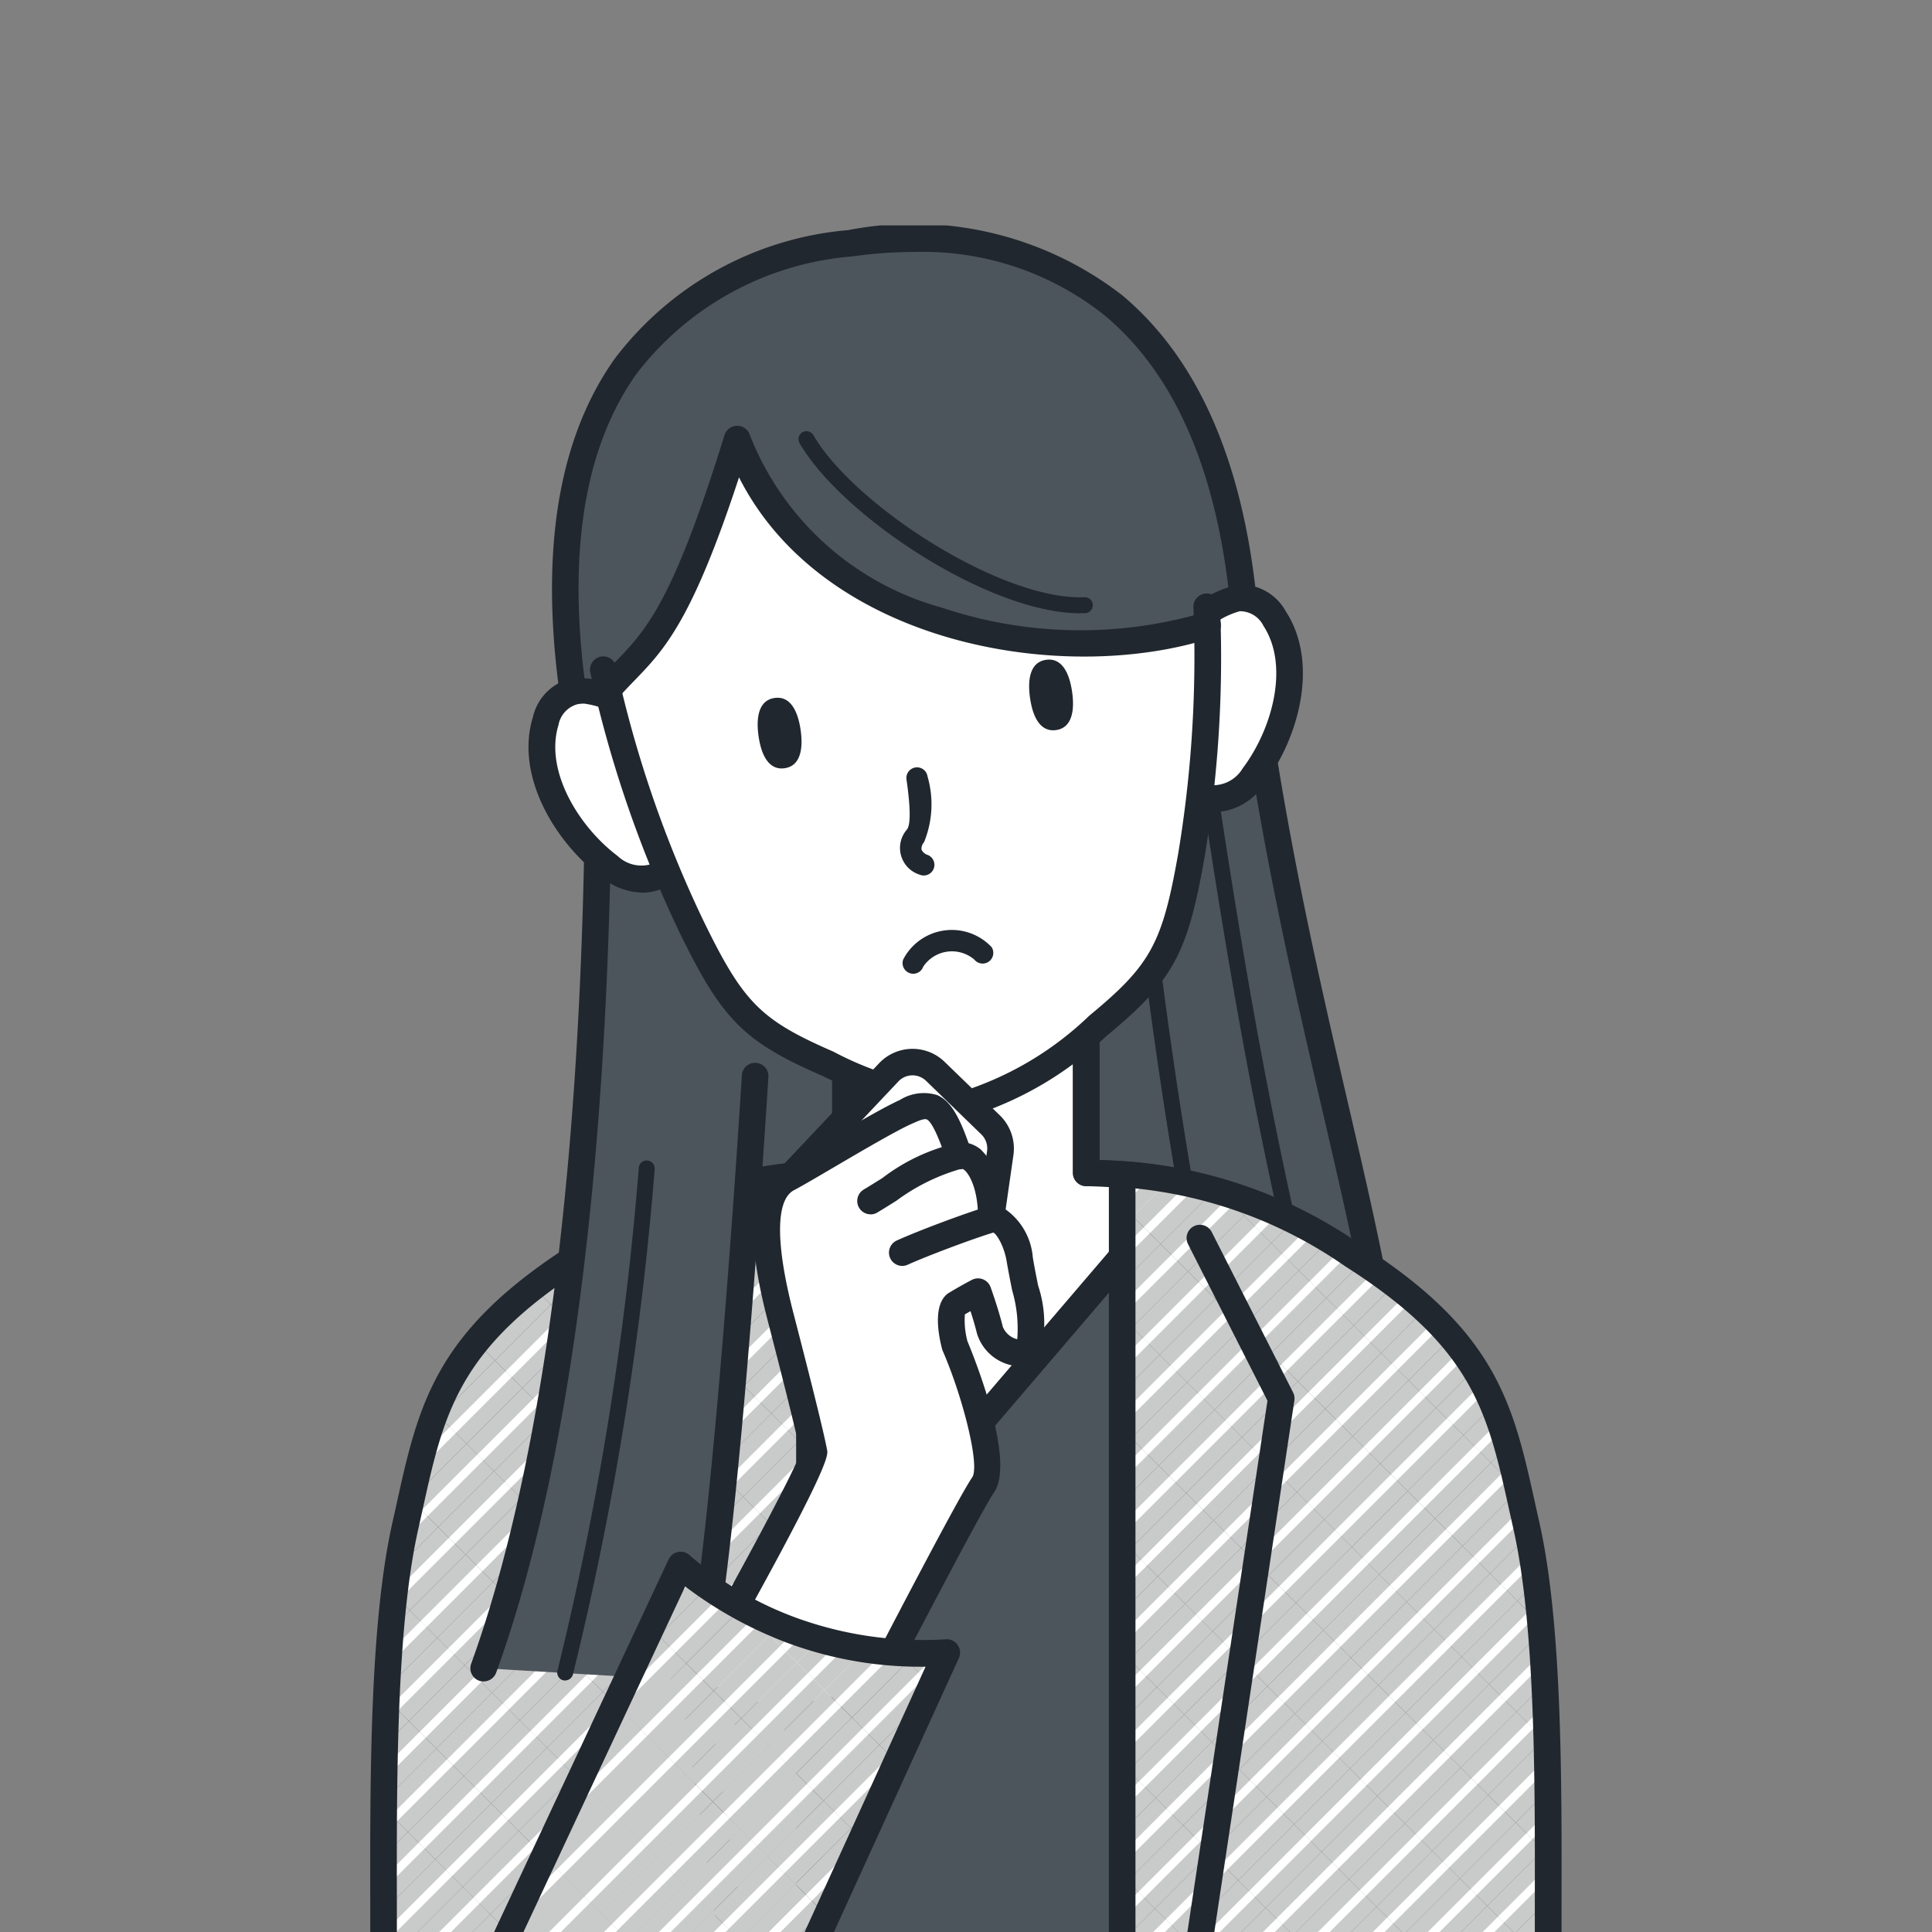 <svg xmlns="http://www.w3.org/2000/svg" xmlns:xlink="http://www.w3.org/1999/xlink" width="60" height="60" viewBox="0 0 60 60"><rect x="0" y="0" width="60" height="60" fill="#808080" stroke="none"/><defs><clipPath id="a"><rect width="60" height="60" transform="translate(112 515)" fill="none" stroke="#707070" stroke-width="1"/></clipPath><clipPath id="b"><rect width="41.312" height="55.716" transform="translate(0 0)" fill="none"/></clipPath><clipPath id="c"><path d="M25.506,53.2H38.733c0-3.894.085-9.433-.673-12.808s-1.032-5.64-5.408-8.417a14.023,14.023,0,0,0-7.146-2.5Z" fill="none"/></clipPath><clipPath id="d"><path d="M8.647,31.979C4.271,34.756,4,37.021,3.239,40.4S2.566,49.31,2.566,53.2H15.793V29.482a14.026,14.026,0,0,0-7.146,2.5" fill="none"/></clipPath><clipPath id="f"><path d="M6.359,53.2h9.648l4.05-8.882a11.79,11.79,0,0,1-4.738-.663A10.913,10.913,0,0,1,11.793,41.6Z" fill="none"/></clipPath></defs><g transform="translate(-112 -515)" clip-path="url(#a)"><g transform="translate(121.344 522)"><g clip-path="url(#b)"><path d="M29.617,14.66c2.218,15.78,7.7,25.307,1.486,30.673l-15.2,2.136S10.655,21.406,10.093,17.4Z" fill="#4d555c"/><path d="M31.1,45.746a.413.413,0,0,1-.27-.726c4.131-3.565,2.846-9.111.9-17.505-.865-3.733-1.846-7.963-2.526-12.8a.414.414,0,0,1,.819-.115c.674,4.8,1.651,9.01,2.512,12.726,1.941,8.375,3.344,14.426-1.166,18.318a.41.41,0,0,1-.269.1" fill="#21272e"/><path d="M30.761,31.72a.246.246,0,0,1-.241-.194c-.863-3.841-1.656-7.885-2.721-15.14a.248.248,0,1,1,.49-.073c1.063,7.24,1.854,11.275,2.714,15.1a.248.248,0,0,1-.187.3.264.264,0,0,1-.055.006" fill="#21272e"/><path d="M27.834,32.148a.248.248,0,0,1-.243-.2c-.713-3.873-1.347-7.945-2.129-15.236a.248.248,0,0,1,.493-.053c.78,7.275,1.413,11.338,2.123,15.2a.248.248,0,0,1-.2.289.228.228,0,0,1-.045,0" fill="#21272e"/><path d="M38.06,40.4c-.757-3.375-1.032-5.641-5.408-8.417a14.273,14.273,0,0,0-8.265-2.554V25.186H16.911v4.239a14.27,14.27,0,0,0-8.264,2.554C4.271,34.755,4,37.021,3.239,40.4S2.565,49.31,2.565,53.2H38.733c0-3.894.084-9.433-.673-12.808" fill="#4d555c"/><path d="M20.65,37.706l6.814-7.967a18.016,18.016,0,0,0-3.076-.314V25.186H16.912v4.239a18.016,18.016,0,0,0-3.076.314Z" fill="#fff"/><path d="M20.649,38.12a.415.415,0,0,1-.314-.145l-6.812-7.967a.413.413,0,0,1,.231-.674,17.276,17.276,0,0,1,2.744-.306V25.187a.413.413,0,0,1,.414-.413h7.475a.413.413,0,0,1,.413.413v3.841a17.276,17.276,0,0,1,2.745.306.414.414,0,0,1,.233.674l-6.815,7.967a.41.41,0,0,1-.314.145m-6.027-8.1,6.027,7.049,6.029-7.049a19.977,19.977,0,0,0-2.3-.183.413.413,0,0,1-.4-.413V25.6H17.325v3.826a.414.414,0,0,1-.4.413,19.958,19.958,0,0,0-2.3.183" fill="#21272e"/></g><g clip-path="url(#c)"><rect width="2.453" height="1.206" transform="translate(37.697 53.041) rotate(-45)" fill="#c9caca"/><rect width="2.454" height="0.259" transform="translate(38.032 53.376) rotate(-45)" fill="#fff"/><rect width="2.453" height="1.206" transform="translate(35.962 54.776) rotate(-45)" fill="#c9caca"/><rect width="2.454" height="0.259" transform="matrix(0.707, -0.707, 0.707, 0.707, 36.297, 55.111)" fill="#fff"/><rect width="2.453" height="1.206" transform="translate(38.579 50.454) rotate(-45)" fill="#c9caca"/><rect width="2.454" height="0.259" transform="translate(38.913 50.788) rotate(-45)" fill="#fff"/><rect width="2.453" height="1.206" transform="translate(36.844 52.188) rotate(-45)" fill="#c9caca"/><rect width="2.454" height="0.259" transform="translate(37.179 52.523) rotate(-45)" fill="#fff"/><rect width="2.453" height="1.206" transform="translate(35.109 53.923) rotate(-45)" fill="#c9caca"/><rect width="2.454" height="0.259" transform="matrix(0.707, -0.707, 0.707, 0.707, 35.444, 54.258)" fill="#fff"/><rect width="2.453" height="1.206" transform="translate(37.726 49.601) rotate(-45)" fill="#c9caca"/><rect width="2.454" height="0.259" transform="translate(38.061 49.936) rotate(-45)" fill="#fff"/><rect width="2.453" height="1.206" transform="translate(35.991 51.335) rotate(-45)" fill="#c9caca"/><rect width="2.454" height="0.259" transform="translate(36.326 51.67) rotate(-45)" fill="#fff"/><rect width="2.453" height="1.206" transform="translate(34.256 53.07) rotate(-45)" fill="#c9caca"/><rect width="2.454" height="0.259" transform="translate(34.591 53.405) rotate(-45)" fill="#fff"/><rect width="2.453" height="1.206" transform="translate(32.522 54.805) rotate(-45)" fill="#c9caca"/><rect width="2.454" height="0.259" transform="matrix(0.707, -0.707, 0.707, 0.707, 32.857, 55.14)" fill="#fff"/><rect width="2.453" height="1.206" transform="translate(38.608 47.013) rotate(-45)" fill="#c9caca"/><rect width="2.454" height="0.259" transform="translate(38.943 47.348) rotate(-45)" fill="#fff"/><rect width="2.453" height="1.206" transform="translate(36.873 48.748) rotate(-45)" fill="#c9caca"/><rect width="2.454" height="0.259" transform="translate(37.208 49.083) rotate(-45)" fill="#fff"/><rect width="2.453" height="1.206" transform="translate(35.138 50.483) rotate(-45)" fill="#c9caca"/><rect width="2.454" height="0.259" transform="translate(35.473 50.818) rotate(-45)" fill="#fff"/><rect width="2.453" height="1.206" transform="translate(33.404 52.217) rotate(-45)" fill="#c9caca"/><rect width="2.454" height="0.259" transform="translate(33.739 52.552) rotate(-45)" fill="#fff"/><rect width="2.453" height="1.206" transform="translate(31.669 53.952) rotate(-45)" fill="#c9caca"/><rect width="2.454" height="0.259" transform="matrix(0.707, -0.707, 0.707, 0.707, 32.004, 54.287)" fill="#fff"/><rect width="2.453" height="1.206" transform="translate(37.755 46.161) rotate(-45)" fill="#c9caca"/><rect width="2.454" height="0.259" transform="translate(38.09 46.496) rotate(-45)" fill="#fff"/><rect width="2.453" height="1.206" transform="translate(36.02 47.895) rotate(-45)" fill="#c9caca"/><rect width="2.454" height="0.259" transform="translate(36.355 48.23) rotate(-45)" fill="#fff"/><rect width="2.453" height="1.206" transform="translate(34.286 49.63) rotate(-45)" fill="#c9caca"/><rect width="2.454" height="0.259" transform="translate(34.62 49.965) rotate(-45)" fill="#fff"/><rect width="2.453" height="1.206" transform="translate(32.551 51.365) rotate(-45)" fill="#c9caca"/><rect width="2.454" height="0.259" transform="translate(32.886 51.7) rotate(-45)" fill="#fff"/><rect width="2.453" height="1.206" transform="translate(30.816 53.099) rotate(-45)" fill="#c9caca"/><rect width="2.454" height="0.259" transform="matrix(0.707, -0.707, 0.707, 0.707, 31.151, 53.434)" fill="#fff"/><rect width="2.453" height="1.206" transform="translate(29.082 54.834) rotate(-45)" fill="#c9caca"/><rect width="2.454" height="0.259" transform="translate(29.416 55.169) rotate(-45)" fill="#fff"/><rect width="2.453" height="1.206" transform="translate(38.637 43.573) rotate(-45)" fill="#c9caca"/><rect width="2.454" height="0.259" transform="translate(38.972 43.908) rotate(-45)" fill="#fff"/><rect width="2.453" height="1.206" transform="translate(36.902 45.308) rotate(-45)" fill="#c9caca"/><rect width="2.454" height="0.259" transform="translate(37.237 45.643) rotate(-45)" fill="#fff"/><rect width="2.453" height="1.206" transform="matrix(0.707, -0.707, 0.707, 0.707, 35.167, 47.043)" fill="#c9caca"/><rect width="2.454" height="0.259" transform="translate(35.502 47.377) rotate(-45)" fill="#fff"/><rect width="2.453" height="1.206" transform="translate(33.433 48.777) rotate(-45)" fill="#c9caca"/><rect width="2.454" height="0.259" transform="translate(33.768 49.112) rotate(-45)" fill="#fff"/><rect width="2.453" height="1.206" transform="translate(31.698 50.512) rotate(-45)" fill="#c9caca"/><rect width="2.454" height="0.259" transform="translate(32.033 50.847) rotate(-45)" fill="#fff"/><rect width="2.453" height="1.206" transform="translate(29.963 52.246) rotate(-45)" fill="#c9caca"/><rect width="2.454" height="0.259" transform="matrix(0.707, -0.707, 0.707, 0.707, 30.298, 52.581)" fill="#fff"/><rect width="2.453" height="1.206" transform="translate(28.229 53.981) rotate(-45)" fill="#c9caca"/><rect width="2.454" height="0.259" transform="translate(28.564 54.316) rotate(-45)" fill="#fff"/><rect width="2.453" height="1.206" transform="translate(37.784 42.72) rotate(-45)" fill="#c9caca"/><rect width="2.454" height="0.259" transform="translate(38.119 43.055) rotate(-45)" fill="#fff"/><rect width="2.453" height="1.206" transform="translate(36.049 44.455) rotate(-45)" fill="#c9caca"/><rect width="2.454" height="0.259" transform="translate(36.384 44.79) rotate(-45)" fill="#fff"/><rect width="2.453" height="1.206" transform="translate(34.315 46.19) rotate(-45)" fill="#c9caca"/><rect width="2.454" height="0.259" transform="translate(34.65 46.525) rotate(-45)" fill="#fff"/><rect width="2.453" height="1.206" transform="translate(32.58 47.924) rotate(-45)" fill="#c9caca"/><rect width="2.454" height="0.259" transform="translate(32.915 48.259) rotate(-45)" fill="#fff"/><rect width="2.453" height="1.206" transform="translate(30.845 49.659) rotate(-45)" fill="#c9caca"/><rect width="2.454" height="0.259" transform="matrix(0.707, -0.707, 0.707, 0.707, 31.18, 49.994)" fill="#fff"/><rect width="2.453" height="1.206" transform="translate(29.111 51.394) rotate(-45)" fill="#c9caca"/><rect width="2.454" height="0.259" transform="matrix(0.707, -0.707, 0.707, 0.707, 29.446, 51.729)" fill="#fff"/><rect width="2.453" height="1.206" transform="translate(27.376 53.128) rotate(-45)" fill="#c9caca"/><rect width="2.454" height="0.259" transform="matrix(0.707, -0.707, 0.707, 0.707, 27.711, 53.463)" fill="#fff"/><rect width="2.453" height="1.206" transform="translate(25.641 54.863) rotate(-45)" fill="#c9caca"/><rect width="2.454" height="0.259" transform="translate(25.976 55.198) rotate(-45)" fill="#fff"/><rect width="2.453" height="1.206" transform="translate(38.666 40.133) rotate(-45)" fill="#c9caca"/><rect width="2.454" height="0.259" transform="translate(39.001 40.468) rotate(-45)" fill="#fff"/><rect width="2.453" height="1.206" transform="translate(36.931 41.868) rotate(-45)" fill="#c9caca"/><rect width="2.454" height="0.259" transform="translate(37.266 42.203) rotate(-45)" fill="#fff"/><rect width="2.453" height="1.206" transform="translate(35.197 43.602) rotate(-45)" fill="#c9caca"/><rect width="2.454" height="0.259" transform="translate(35.531 43.937) rotate(-45)" fill="#fff"/><rect width="2.453" height="1.206" transform="translate(33.462 45.337) rotate(-45)" fill="#c9caca"/><rect width="2.454" height="0.259" transform="translate(33.797 45.672) rotate(-45)" fill="#fff"/><rect width="2.453" height="1.206" transform="translate(31.727 47.072) rotate(-45)" fill="#c9caca"/><rect width="2.454" height="0.259" transform="translate(32.062 47.407) rotate(-45)" fill="#fff"/><rect width="2.453" height="1.206" transform="translate(29.993 48.806) rotate(-45)" fill="#c9caca"/><rect width="2.454" height="0.259" transform="matrix(0.707, -0.707, 0.707, 0.707, 30.327, 49.141)" fill="#fff"/><rect width="2.453" height="1.206" transform="translate(28.258 50.541) rotate(-45)" fill="#c9caca"/><rect width="2.454" height="0.259" transform="matrix(0.707, -0.707, 0.707, 0.707, 28.593, 50.876)" fill="#fff"/><rect width="2.453" height="1.206" transform="translate(26.523 52.276) rotate(-45)" fill="#c9caca"/><rect width="2.454" height="0.259" transform="matrix(0.707, -0.707, 0.707, 0.707, 26.858, 52.611)" fill="#fff"/><rect width="2.453" height="1.206" transform="translate(24.789 54.01) rotate(-45)" fill="#c9caca"/><rect width="2.454" height="0.259" transform="translate(25.124 54.345) rotate(-45)" fill="#fff"/><rect width="2.453" height="1.206" transform="translate(37.813 39.28) rotate(-45)" fill="#c9caca"/><rect width="2.454" height="0.259" transform="translate(38.148 39.615) rotate(-45.001)" fill="#fff"/><rect width="2.453" height="1.206" transform="translate(36.078 41.015) rotate(-45)" fill="#c9caca"/><rect width="2.454" height="0.259" transform="translate(36.413 41.35) rotate(-45)" fill="#fff"/><rect width="2.453" height="1.206" transform="translate(34.344 42.75) rotate(-45)" fill="#c9caca"/><rect width="2.454" height="0.259" transform="translate(34.679 43.084) rotate(-45)" fill="#fff"/><rect width="2.453" height="1.206" transform="translate(32.609 44.484) rotate(-45)" fill="#c9caca"/><rect width="2.454" height="0.259" transform="translate(32.944 44.819) rotate(-45)" fill="#fff"/><rect width="2.453" height="1.206" transform="translate(30.874 46.219) rotate(-45)" fill="#c9caca"/><rect width="2.454" height="0.259" transform="matrix(0.707, -0.707, 0.707, 0.707, 31.209, 46.554)" fill="#fff"/><rect width="2.453" height="1.206" transform="translate(29.14 47.954) rotate(-45)" fill="#c9caca"/><rect width="2.454" height="0.259" transform="matrix(0.707, -0.707, 0.707, 0.707, 29.475, 48.288)" fill="#fff"/><rect width="2.453" height="1.206" transform="translate(27.405 49.688) rotate(-45)" fill="#c9caca"/><rect width="2.454" height="0.259" transform="matrix(0.707, -0.707, 0.707, 0.707, 27.74, 50.023)" fill="#fff"/><rect width="2.453" height="1.206" transform="translate(25.67 51.423) rotate(-45)" fill="#c9caca"/><rect width="2.454" height="0.259" transform="matrix(0.707, -0.707, 0.707, 0.707, 26.005, 51.758)" fill="#fff"/><rect width="2.453" height="1.206" transform="translate(23.936 53.158) rotate(-45)" fill="#c9caca"/><rect width="2.454" height="0.259" transform="matrix(0.707, -0.707, 0.707, 0.707, 24.271, 53.492)" fill="#fff"/><rect width="2.453" height="1.206" transform="translate(38.695 36.693) rotate(-45)" fill="#c9caca"/><rect width="2.454" height="0.259" transform="translate(39.03 37.028) rotate(-45.001)" fill="#fff"/><rect width="2.453" height="1.206" transform="translate(36.96 38.427) rotate(-45)" fill="#c9caca"/><rect width="2.454" height="0.259" transform="translate(37.295 38.762) rotate(-45.001)" fill="#fff"/><rect width="2.453" height="1.206" transform="translate(35.226 40.162) rotate(-45)" fill="#c9caca"/><rect width="2.454" height="0.259" transform="translate(35.561 40.497) rotate(-45)" fill="#fff"/><rect width="2.453" height="1.206" transform="translate(33.491 41.897) rotate(-45)" fill="#c9caca"/><rect width="2.454" height="0.259" transform="translate(33.826 42.232) rotate(-45)" fill="#fff"/><rect width="2.453" height="1.206" transform="translate(31.756 43.631) rotate(-45)" fill="#c9caca"/><rect width="2.454" height="0.259" transform="translate(32.091 43.966) rotate(-45)" fill="#fff"/><rect width="2.453" height="1.206" transform="translate(30.022 45.366) rotate(-45)" fill="#c9caca"/><rect width="2.454" height="0.259" transform="matrix(0.707, -0.707, 0.707, 0.707, 30.357, 45.701)" fill="#fff"/><rect width="2.453" height="1.206" transform="matrix(0.707, -0.707, 0.707, 0.707, 28.287, 47.101)" fill="#c9caca"/><rect width="2.454" height="0.259" transform="matrix(0.707, -0.707, 0.707, 0.707, 28.622, 47.436)" fill="#fff"/><rect width="2.453" height="1.206" transform="translate(26.552 48.835) rotate(-45)" fill="#c9caca"/><rect width="2.454" height="0.259" transform="matrix(0.707, -0.707, 0.707, 0.707, 26.887, 49.17)" fill="#fff"/><rect width="2.453" height="1.206" transform="translate(24.818 50.57) rotate(-45)" fill="#c9caca"/><rect width="2.454" height="0.259" transform="matrix(0.707, -0.707, 0.707, 0.707, 25.153, 50.905)" fill="#fff"/><rect width="2.453" height="1.206" transform="translate(23.083 52.305) rotate(-45)" fill="#c9caca"/><rect width="2.454" height="0.259" transform="matrix(0.707, -0.707, 0.707, 0.707, 23.418, 52.64)" fill="#fff"/><rect width="2.453" height="1.206" transform="translate(37.842 35.84) rotate(-45)" fill="#c9caca"/><rect width="2.454" height="0.259" transform="translate(38.177 36.175) rotate(-45.001)" fill="#fff"/><rect width="2.453" height="1.206" transform="translate(36.108 37.575) rotate(-45)" fill="#c9caca"/><rect width="2.454" height="0.259" transform="translate(36.443 37.91) rotate(-45.001)" fill="#fff"/><rect width="2.453" height="1.206" transform="translate(34.373 39.309) rotate(-45)" fill="#c9caca"/><rect width="2.454" height="0.259" transform="translate(34.708 39.644) rotate(-45)" fill="#fff"/><rect width="2.453" height="1.206" transform="translate(32.638 41.044) rotate(-45)" fill="#c9caca"/><rect width="2.454" height="0.259" transform="translate(32.973 41.379) rotate(-45)" fill="#fff"/><rect width="2.453" height="1.206" transform="translate(30.904 42.779) rotate(-45)" fill="#c9caca"/><rect width="2.454" height="0.259" transform="matrix(0.707, -0.707, 0.707, 0.707, 31.239, 43.114)" fill="#fff"/><rect width="2.453" height="1.206" transform="translate(29.169 44.513) rotate(-45)" fill="#c9caca"/><rect width="2.454" height="0.259" transform="matrix(0.707, -0.707, 0.707, 0.707, 29.504, 44.848)" fill="#fff"/><rect width="2.453" height="1.206" transform="translate(27.434 46.248) rotate(-45)" fill="#c9caca"/><rect width="2.454" height="0.259" transform="matrix(0.707, -0.707, 0.707, 0.707, 27.769, 46.583)" fill="#fff"/><rect width="2.453" height="1.206" transform="translate(25.7 47.983) rotate(-45)" fill="#c9caca"/><rect width="2.454" height="0.259" transform="matrix(0.707, -0.707, 0.707, 0.707, 26.035, 48.318)" fill="#fff"/><rect width="2.453" height="1.206" transform="translate(23.965 49.717) rotate(-45)" fill="#c9caca"/><rect width="2.454" height="0.259" transform="matrix(0.707, -0.707, 0.707, 0.707, 24.3, 50.052)" fill="#fff"/><rect width="2.453" height="1.206" transform="translate(38.724 33.253) rotate(-45)" fill="#c9caca"/><rect width="2.454" height="0.259" transform="translate(39.059 33.587) rotate(-45.001)" fill="#fff"/><rect width="2.453" height="1.206" transform="translate(36.989 34.987) rotate(-45)" fill="#c9caca"/><rect width="2.454" height="0.259" transform="translate(37.324 35.322) rotate(-45.001)" fill="#fff"/><rect width="2.453" height="1.206" transform="translate(35.255 36.722) rotate(-45)" fill="#c9caca"/><rect width="2.454" height="0.259" transform="translate(35.59 37.057) rotate(-45.001)" fill="#fff"/><rect width="2.453" height="1.206" transform="translate(33.52 38.457) rotate(-45)" fill="#c9caca"/><rect width="2.454" height="0.259" transform="translate(33.855 38.791) rotate(-45.001)" fill="#fff"/><rect width="2.453" height="1.206" transform="translate(31.785 40.191) rotate(-45)" fill="#c9caca"/><rect width="2.454" height="0.259" transform="translate(32.12 40.526) rotate(-45)" fill="#fff"/><rect width="2.453" height="1.206" transform="translate(30.051 41.926) rotate(-45)" fill="#c9caca"/><rect width="2.454" height="0.259" transform="matrix(0.707, -0.707, 0.707, 0.707, 30.386, 42.261)" fill="#fff"/><rect width="2.453" height="1.206" transform="translate(28.316 43.661) rotate(-45)" fill="#c9caca"/><rect width="2.454" height="0.259" transform="matrix(0.707, -0.707, 0.707, 0.707, 28.651, 43.995)" fill="#fff"/><rect width="2.453" height="1.206" transform="translate(26.581 45.395) rotate(-45)" fill="#c9caca"/><rect width="2.454" height="0.259" transform="matrix(0.707, -0.707, 0.707, 0.707, 26.916, 45.73)" fill="#fff"/><rect width="2.453" height="1.206" transform="translate(24.847 47.13) rotate(-45)" fill="#c9caca"/><rect width="2.454" height="0.259" transform="matrix(0.707, -0.707, 0.707, 0.707, 25.182, 47.465)" fill="#fff"/><rect width="2.453" height="1.206" transform="translate(23.112 48.865) rotate(-45)" fill="#c9caca"/><rect width="2.454" height="0.259" transform="matrix(0.707, -0.707, 0.707, 0.707, 23.447, 49.199)" fill="#fff"/><rect width="2.453" height="1.206" transform="translate(37.871 32.4) rotate(-45)" fill="#c9caca"/><rect width="2.454" height="0.259" transform="translate(38.206 32.735) rotate(-45.001)" fill="#fff"/><rect width="2.453" height="1.206" transform="translate(36.137 34.134) rotate(-45)" fill="#c9caca"/><rect width="2.454" height="0.259" transform="translate(36.472 34.469) rotate(-45.001)" fill="#fff"/><rect width="2.453" height="1.206" transform="translate(34.402 35.869) rotate(-45)" fill="#c9caca"/><rect width="2.454" height="0.259" transform="translate(34.737 36.204) rotate(-45.001)" fill="#fff"/><rect width="2.453" height="1.206" transform="translate(32.667 37.604) rotate(-45)" fill="#c9caca"/><rect width="2.454" height="0.259" transform="translate(33.002 37.939) rotate(-45.001)" fill="#fff"/><rect width="2.453" height="1.206" transform="translate(30.933 39.338) rotate(-45)" fill="#c9caca"/><rect width="2.454" height="0.259" transform="matrix(0.707, -0.707, 0.707, 0.707, 31.268, 39.673)" fill="#fff"/><rect width="2.453" height="1.206" transform="translate(29.198 41.073) rotate(-45)" fill="#c9caca"/><rect width="2.454" height="0.259" transform="matrix(0.707, -0.707, 0.707, 0.707, 29.533, 41.408)" fill="#fff"/><rect width="2.453" height="1.206" transform="translate(27.463 42.808) rotate(-45)" fill="#c9caca"/><rect width="2.454" height="0.259" transform="matrix(0.707, -0.707, 0.707, 0.707, 27.798, 43.143)" fill="#fff"/><rect width="2.453" height="1.206" transform="translate(25.729 44.542) rotate(-45)" fill="#c9caca"/><rect width="2.454" height="0.259" transform="matrix(0.707, -0.707, 0.707, 0.707, 26.064, 44.877)" fill="#fff"/><rect width="2.453" height="1.206" transform="translate(23.994 46.277) rotate(-45)" fill="#c9caca"/><rect width="2.454" height="0.259" transform="matrix(0.707, -0.707, 0.707, 0.707, 24.329, 46.612)" fill="#fff"/><rect width="2.453" height="1.206" transform="translate(37.019 31.547) rotate(-45)" fill="#c9caca"/><rect width="2.454" height="0.259" transform="translate(37.354 31.882) rotate(-45.001)" fill="#fff"/><rect width="2.453" height="1.206" transform="translate(35.284 33.282) rotate(-45)" fill="#c9caca"/><rect width="2.454" height="0.259" transform="translate(35.619 33.617) rotate(-45.001)" fill="#fff"/><rect width="2.453" height="1.206" transform="translate(33.549 35.016) rotate(-45)" fill="#c9caca"/><rect width="2.454" height="0.259" transform="translate(33.884 35.351) rotate(-45.001)" fill="#fff"/><rect width="2.453" height="1.206" transform="translate(31.815 36.751) rotate(-45)" fill="#c9caca"/><rect width="2.454" height="0.259" transform="translate(32.15 37.086) rotate(-45.001)" fill="#fff"/><rect width="2.453" height="1.206" transform="translate(30.08 38.486) rotate(-45)" fill="#c9caca"/><rect width="2.454" height="0.259" transform="matrix(0.707, -0.707, 0.707, 0.707, 30.415, 38.821)" fill="#fff"/><rect width="2.453" height="1.206" transform="translate(28.345 40.22) rotate(-45)" fill="#c9caca"/><rect width="2.454" height="0.259" transform="matrix(0.707, -0.707, 0.707, 0.707, 28.68, 40.555)" fill="#fff"/><rect width="2.453" height="1.206" transform="translate(26.611 41.955) rotate(-45)" fill="#c9caca"/><rect width="2.454" height="0.259" transform="matrix(0.707, -0.707, 0.707, 0.707, 26.946, 42.29)" fill="#fff"/><rect width="2.453" height="1.206" transform="translate(24.876 43.69) rotate(-45)" fill="#c9caca"/><rect width="2.454" height="0.259" transform="matrix(0.707, -0.707, 0.707, 0.707, 25.211, 44.025)" fill="#fff"/><rect width="2.453" height="1.206" transform="translate(23.141 45.424) rotate(-45)" fill="#c9caca"/><rect width="2.454" height="0.259" transform="matrix(0.707, -0.707, 0.707, 0.707, 23.476, 45.759)" fill="#fff"/><rect width="2.453" height="1.206" transform="translate(37.901 28.96) rotate(-45)" fill="#c9caca"/><rect width="2.454" height="0.259" transform="translate(38.235 29.295) rotate(-45.001)" fill="#fff"/><rect width="2.453" height="1.206" transform="translate(36.166 30.694) rotate(-45)" fill="#c9caca"/><rect width="2.454" height="0.259" transform="translate(36.501 31.029) rotate(-45.001)" fill="#fff"/><rect width="2.453" height="1.206" transform="translate(34.431 32.429) rotate(-45)" fill="#c9caca"/><rect width="2.454" height="0.259" transform="translate(34.766 32.764) rotate(-45.001)" fill="#fff"/><rect width="2.453" height="1.206" transform="translate(32.697 34.164) rotate(-45)" fill="#c9caca"/><rect width="2.454" height="0.259" transform="translate(33.031 34.498) rotate(-45.001)" fill="#fff"/><rect width="2.453" height="1.206" transform="translate(30.962 35.898) rotate(-45)" fill="#c9caca"/><rect width="2.454" height="0.259" transform="matrix(0.707, -0.707, 0.707, 0.707, 31.297, 36.233)" fill="#fff"/><rect width="2.453" height="1.206" transform="translate(29.227 37.633) rotate(-45)" fill="#c9caca"/><rect width="2.454" height="0.259" transform="matrix(0.707, -0.707, 0.707, 0.707, 29.562, 37.968)" fill="#fff"/><rect width="2.453" height="1.206" transform="translate(27.493 39.368) rotate(-45)" fill="#c9caca"/><rect width="2.454" height="0.259" transform="matrix(0.707, -0.707, 0.707, 0.707, 27.827, 39.702)" fill="#fff"/><rect width="2.453" height="1.206" transform="translate(25.758 41.102) rotate(-45)" fill="#c9caca"/><rect width="2.454" height="0.259" transform="matrix(0.707, -0.707, 0.707, 0.707, 26.093, 41.437)" fill="#fff"/><rect width="2.453" height="1.206" transform="translate(24.023 42.837) rotate(-45)" fill="#c9caca"/><rect width="2.454" height="0.259" transform="matrix(0.707, -0.707, 0.707, 0.707, 24.358, 43.172)" fill="#fff"/><rect width="2.453" height="1.206" transform="translate(35.313 29.841) rotate(-45)" fill="#c9caca"/><rect width="2.454" height="0.259" transform="translate(35.648 30.176) rotate(-45.001)" fill="#fff"/><rect width="2.453" height="1.206" transform="translate(33.578 31.576) rotate(-45)" fill="#c9caca"/><rect width="2.454" height="0.259" transform="translate(33.913 31.911) rotate(-45.001)" fill="#fff"/><rect width="2.453" height="1.206" transform="translate(31.844 33.311) rotate(-45)" fill="#c9caca"/><rect width="2.454" height="0.259" transform="translate(32.179 33.646) rotate(-45.001)" fill="#fff"/><rect width="2.453" height="1.206" transform="translate(30.109 35.045) rotate(-45)" fill="#c9caca"/><rect width="2.454" height="0.259" transform="matrix(0.707, -0.707, 0.707, 0.707, 30.444, 35.38)" fill="#fff"/><rect width="2.453" height="1.206" transform="translate(28.374 36.78) rotate(-45)" fill="#c9caca"/><rect width="2.454" height="0.259" transform="matrix(0.707, -0.707, 0.707, 0.707, 28.709, 37.115)" fill="#fff"/><rect width="2.453" height="1.206" transform="translate(26.64 38.515) rotate(-45)" fill="#c9caca"/><rect width="2.454" height="0.259" transform="matrix(0.707, -0.707, 0.707, 0.707, 26.975, 38.85)" fill="#fff"/><rect width="2.453" height="1.206" transform="translate(24.905 40.249) rotate(-45)" fill="#c9caca"/><rect width="2.454" height="0.259" transform="matrix(0.707, -0.707, 0.707, 0.707, 25.24, 40.584)" fill="#fff"/><rect width="2.453" height="1.206" transform="translate(23.17 41.984) rotate(-45)" fill="#c9caca"/><rect width="2.454" height="0.259" transform="matrix(0.707, -0.707, 0.707, 0.707, 23.505, 42.319)" fill="#fff"/><rect width="2.453" height="1.206" transform="translate(34.46 28.989) rotate(-45)" fill="#c9caca"/><rect width="2.454" height="0.259" transform="translate(34.795 29.324) rotate(-45.001)" fill="#fff"/><rect width="2.453" height="1.206" transform="translate(32.726 30.723) rotate(-45)" fill="#c9caca"/><rect width="2.454" height="0.259" transform="translate(33.061 31.058) rotate(-45.001)" fill="#fff"/><rect width="2.453" height="1.206" transform="translate(30.991 32.458) rotate(-45)" fill="#c9caca"/><rect width="2.454" height="0.259" transform="matrix(0.707, -0.707, 0.707, 0.707, 31.326, 32.793)" fill="#fff"/><rect width="2.453" height="1.206" transform="translate(29.256 34.193) rotate(-45)" fill="#c9caca"/><rect width="2.454" height="0.259" transform="matrix(0.707, -0.707, 0.707, 0.707, 29.591, 34.528)" fill="#fff"/><rect width="2.453" height="1.206" transform="translate(27.522 35.927) rotate(-45)" fill="#c9caca"/><rect width="2.454" height="0.259" transform="matrix(0.707, -0.707, 0.707, 0.707, 27.857, 36.262)" fill="#fff"/><rect width="2.453" height="1.206" transform="translate(25.787 37.662) rotate(-45)" fill="#c9caca"/><rect width="2.454" height="0.259" transform="matrix(0.707, -0.707, 0.707, 0.707, 26.122, 37.997)" fill="#fff"/><rect width="2.453" height="1.206" transform="translate(24.052 39.397) rotate(-45)" fill="#c9caca"/><rect width="2.454" height="0.259" transform="matrix(0.707, -0.707, 0.707, 0.707, 24.387, 39.732)" fill="#fff"/><rect width="2.453" height="1.206" transform="translate(31.873 29.871) rotate(-45)" fill="#c9caca"/><rect width="2.454" height="0.259" transform="translate(32.208 30.206) rotate(-45.001)" fill="#fff"/><rect width="2.453" height="1.206" transform="translate(30.138 31.605) rotate(-45)" fill="#c9caca"/><rect width="2.454" height="0.259" transform="matrix(0.707, -0.707, 0.707, 0.707, 30.473, 31.94)" fill="#fff"/><rect width="2.453" height="1.206" transform="translate(28.404 33.34) rotate(-45)" fill="#c9caca"/><rect width="2.454" height="0.259" transform="matrix(0.707, -0.707, 0.707, 0.707, 28.738, 33.675)" fill="#fff"/><rect width="2.453" height="1.206" transform="translate(26.669 35.075) rotate(-45)" fill="#c9caca"/><rect width="2.454" height="0.259" transform="matrix(0.707, -0.707, 0.707, 0.707, 27.004, 35.41)" fill="#fff"/><rect width="2.453" height="1.206" transform="translate(24.934 36.809) rotate(-45)" fill="#c9caca"/><rect width="2.454" height="0.259" transform="matrix(0.707, -0.707, 0.707, 0.707, 25.269, 37.144)" fill="#fff"/><rect width="2.453" height="1.206" transform="translate(23.2 38.544) rotate(-45)" fill="#c9caca"/><rect width="2.454" height="0.259" transform="matrix(0.707, -0.707, 0.707, 0.707, 23.534, 38.879)" fill="#fff"/><rect width="2.453" height="1.206" transform="translate(31.02 29.018) rotate(-45)" fill="#c9caca"/><rect width="2.454" height="0.259" transform="matrix(0.707, -0.707, 0.707, 0.707, 31.355, 29.353)" fill="#fff"/><rect width="2.453" height="1.206" transform="translate(29.285 30.753) rotate(-45)" fill="#c9caca"/><rect width="2.454" height="0.259" transform="matrix(0.707, -0.707, 0.707, 0.707, 29.62, 31.087)" fill="#fff"/><rect width="2.453" height="1.206" transform="translate(27.551 32.487) rotate(-45)" fill="#c9caca"/><rect width="2.454" height="0.259" transform="matrix(0.707, -0.707, 0.707, 0.707, 27.886, 32.822)" fill="#fff"/><rect width="2.453" height="1.206" transform="translate(25.816 34.222) rotate(-45)" fill="#c9caca"/><rect width="2.454" height="0.259" transform="matrix(0.707, -0.707, 0.707, 0.707, 26.151, 34.557)" fill="#fff"/><rect width="2.453" height="1.206" transform="translate(24.081 35.956) rotate(-45)" fill="#c9caca"/><rect width="2.454" height="0.259" transform="matrix(0.707, -0.707, 0.707, 0.707, 24.416, 36.291)" fill="#fff"/><rect width="2.453" height="1.206" transform="translate(28.433 29.9) rotate(-45)" fill="#c9caca"/><rect width="2.454" height="0.259" transform="matrix(0.707, -0.707, 0.707, 0.707, 28.768, 30.235)" fill="#fff"/><rect width="2.453" height="1.206" transform="translate(26.698 31.634) rotate(-45)" fill="#c9caca"/><rect width="2.454" height="0.259" transform="matrix(0.707, -0.707, 0.707, 0.707, 27.033, 31.969)" fill="#fff"/><rect width="2.453" height="1.206" transform="translate(24.963 33.369) rotate(-45)" fill="#c9caca"/><rect width="2.454" height="0.259" transform="matrix(0.707, -0.707, 0.707, 0.707, 25.298, 33.704)" fill="#fff"/><rect width="2.453" height="1.206" transform="translate(23.229 35.104) rotate(-45)" fill="#c9caca"/><rect width="2.454" height="0.259" transform="matrix(0.707, -0.707, 0.707, 0.707, 23.564, 35.439)" fill="#fff"/><rect width="2.453" height="1.206" transform="translate(27.58 29.047) rotate(-45)" fill="#c9caca"/><rect width="2.454" height="0.259" transform="matrix(0.707, -0.707, 0.707, 0.707, 27.915, 29.382)" fill="#fff"/><rect width="2.453" height="1.206" transform="translate(25.845 30.782) rotate(-45)" fill="#c9caca"/><rect width="2.454" height="0.259" transform="matrix(0.707, -0.707, 0.707, 0.707, 26.18, 31.117)" fill="#fff"/><rect width="2.453" height="1.206" transform="translate(24.111 32.516) rotate(-45)" fill="#c9caca"/><rect width="2.454" height="0.259" transform="matrix(0.707, -0.707, 0.707, 0.707, 24.445, 32.851)" fill="#fff"/><rect width="2.453" height="1.206" transform="translate(24.992 29.929) rotate(-45)" fill="#c9caca"/><rect width="2.454" height="0.259" transform="matrix(0.707, -0.707, 0.707, 0.707, 25.327, 30.264)" fill="#fff"/><rect width="2.453" height="1.206" transform="translate(23.258 31.664) rotate(-45)" fill="#c9caca"/><rect width="2.454" height="0.259" transform="matrix(0.707, -0.707, 0.707, 0.707, 23.593, 31.998)" fill="#fff"/></g><g clip-path="url(#d)"><rect width="2.453" height="1.206" transform="translate(14.468 54.098) rotate(-45)" fill="#c9caca"/><rect width="2.454" height="0.259" transform="translate(14.803 54.433) rotate(-45)" fill="#fff"/><rect width="2.453" height="1.206" transform="translate(15.35 51.51) rotate(-45)" fill="#c9caca"/><rect width="2.454" height="0.259" transform="matrix(0.707, -0.707, 0.707, 0.707, 15.685, 51.845)" fill="#fff"/><rect width="2.453" height="1.206" transform="translate(13.615 53.245) rotate(-45)" fill="#c9caca"/><rect width="2.454" height="0.259" transform="matrix(0.707, -0.707, 0.707, 0.707, 13.95, 53.58)" fill="#fff"/><rect width="2.453" height="1.206" transform="translate(14.497 50.657) rotate(-45)" fill="#c9caca"/><rect width="2.454" height="0.259" transform="matrix(0.707, -0.707, 0.707, 0.707, 14.832, 50.992)" fill="#fff"/><rect width="2.453" height="1.206" transform="translate(12.762 52.392) rotate(-45)" fill="#c9caca"/><rect width="2.454" height="0.259" transform="matrix(0.707, -0.707, 0.707, 0.707, 13.097, 52.727)" fill="#fff"/><rect width="2.453" height="1.206" transform="translate(11.028 54.127) rotate(-45)" fill="#c9caca"/><rect width="2.454" height="0.259" transform="translate(11.363 54.462) rotate(-45)" fill="#fff"/><rect width="2.453" height="1.206" transform="translate(15.379 48.07) rotate(-45)" fill="#c9caca"/><rect width="2.454" height="0.259" transform="matrix(0.707, -0.707, 0.707, 0.707, 15.714, 48.405)" fill="#fff"/><rect width="2.453" height="1.206" transform="translate(13.644 49.805) rotate(-45)" fill="#c9caca"/><rect width="2.454" height="0.259" transform="matrix(0.707, -0.707, 0.707, 0.707, 13.979, 50.14)" fill="#fff"/><rect width="2.453" height="1.206" transform="translate(11.91 51.539) rotate(-45)" fill="#c9caca"/><rect width="2.454" height="0.259" transform="matrix(0.707, -0.707, 0.707, 0.707, 12.245, 51.874)" fill="#fff"/><rect width="2.453" height="1.206" transform="translate(10.175 53.274) rotate(-45)" fill="#c9caca"/><rect width="2.454" height="0.259" transform="translate(10.51 53.609) rotate(-45)" fill="#fff"/><rect width="2.453" height="1.206" transform="matrix(0.707, -0.707, 0.707, 0.707, 14.526, 47.217)" fill="#c9caca"/><rect width="2.454" height="0.259" transform="translate(14.861 47.552) rotate(-45)" fill="#fff"/><rect width="2.453" height="1.206" transform="translate(12.792 48.952) rotate(-45)" fill="#c9caca"/><rect width="2.454" height="0.259" transform="matrix(0.707, -0.707, 0.707, 0.707, 13.126, 49.287)" fill="#fff"/><rect width="2.453" height="1.206" transform="translate(11.057 50.687) rotate(-45)" fill="#c9caca"/><rect width="2.454" height="0.259" transform="matrix(0.707, -0.707, 0.707, 0.707, 11.392, 51.021)" fill="#fff"/><rect width="2.453" height="1.206" transform="translate(9.322 52.421) rotate(-45)" fill="#c9caca"/><rect width="2.454" height="0.259" transform="matrix(0.707, -0.707, 0.707, 0.707, 9.657, 52.756)" fill="#fff"/><rect width="2.453" height="1.206" transform="translate(7.588 54.156) rotate(-45)" fill="#c9caca"/><rect width="2.454" height="0.259" transform="matrix(0.707, -0.707, 0.707, 0.707, 7.922, 54.491)" fill="#fff"/><rect width="2.453" height="1.206" transform="translate(15.408 44.63) rotate(-45)" fill="#c9caca"/><rect width="2.454" height="0.259" transform="matrix(0.707, -0.707, 0.707, 0.707, 15.743, 44.965)" fill="#fff"/><rect width="2.453" height="1.206" transform="translate(13.673 46.364) rotate(-45)" fill="#c9caca"/><rect width="2.454" height="0.259" transform="matrix(0.707, -0.707, 0.707, 0.707, 14.008, 46.699)" fill="#fff"/><rect width="2.453" height="1.206" transform="translate(11.939 48.099) rotate(-45)" fill="#c9caca"/><rect width="2.454" height="0.259" transform="matrix(0.707, -0.707, 0.707, 0.707, 12.274, 48.434)" fill="#fff"/><rect width="2.453" height="1.206" transform="translate(10.204 49.834) rotate(-45)" fill="#c9caca"/><rect width="2.454" height="0.259" transform="matrix(0.707, -0.707, 0.707, 0.707, 10.539, 50.169)" fill="#fff"/><rect width="2.453" height="1.206" transform="translate(8.469 51.568) rotate(-45)" fill="#c9caca"/><rect width="2.454" height="0.259" transform="matrix(0.707, -0.707, 0.707, 0.707, 8.804, 51.903)" fill="#fff"/><rect width="2.453" height="1.206" transform="translate(6.735 53.303) rotate(-45)" fill="#c9caca"/><rect width="2.454" height="0.259" transform="translate(7.07 53.638) rotate(-45)" fill="#fff"/><rect width="2.453" height="1.206" transform="translate(14.555 43.777) rotate(-45)" fill="#c9caca"/><rect width="2.454" height="0.259" transform="matrix(0.707, -0.707, 0.707, 0.707, 14.89, 44.112)" fill="#fff"/><rect width="2.453" height="1.206" transform="translate(12.821 45.512) rotate(-45)" fill="#c9caca"/><rect width="2.454" height="0.259" transform="matrix(0.707, -0.707, 0.707, 0.707, 13.156, 45.847)" fill="#fff"/><rect width="2.453" height="1.206" transform="translate(11.086 47.246) rotate(-45)" fill="#c9caca"/><rect width="2.454" height="0.259" transform="matrix(0.707, -0.707, 0.707, 0.707, 11.421, 47.581)" fill="#fff"/><rect width="2.453" height="1.206" transform="translate(9.351 48.981) rotate(-45)" fill="#c9caca"/><rect width="2.454" height="0.259" transform="matrix(0.707, -0.707, 0.707, 0.707, 9.686, 49.316)" fill="#fff"/><rect width="2.453" height="1.206" transform="translate(7.617 50.716) rotate(-45)" fill="#c9caca"/><rect width="2.454" height="0.259" transform="translate(7.952 51.051) rotate(-45)" fill="#fff"/><rect width="2.453" height="1.206" transform="translate(5.882 52.45) rotate(-45)" fill="#c9caca"/><rect width="2.454" height="0.259" transform="translate(6.217 52.785) rotate(-45)" fill="#fff"/><rect width="2.453" height="1.206" transform="translate(4.147 54.185) rotate(-45)" fill="#c9caca"/><rect width="2.454" height="0.259" transform="matrix(0.707, -0.707, 0.707, 0.707, 4.482, 54.52)" fill="#fff"/><rect width="2.453" height="1.206" transform="translate(15.437 41.19) rotate(-45)" fill="#c9caca"/><rect width="2.454" height="0.259" transform="matrix(0.707, -0.707, 0.707, 0.707, 15.772, 41.525)" fill="#fff"/><rect width="2.453" height="1.206" transform="translate(13.703 42.924) rotate(-45)" fill="#c9caca"/><rect width="2.454" height="0.259" transform="matrix(0.707, -0.707, 0.707, 0.707, 14.037, 43.259)" fill="#fff"/><rect width="2.453" height="1.206" transform="translate(11.968 44.659) rotate(-45)" fill="#c9caca"/><rect width="2.454" height="0.259" transform="matrix(0.707, -0.707, 0.707, 0.707, 12.303, 44.994)" fill="#fff"/><rect width="2.453" height="1.206" transform="translate(10.233 46.394) rotate(-45)" fill="#c9caca"/><rect width="2.454" height="0.259" transform="matrix(0.707, -0.707, 0.707, 0.707, 10.568, 46.728)" fill="#fff"/><rect width="2.453" height="1.206" transform="translate(8.499 48.128) rotate(-45)" fill="#c9caca"/><rect width="2.454" height="0.259" transform="matrix(0.707, -0.707, 0.707, 0.707, 8.833, 48.463)" fill="#fff"/><rect width="2.453" height="1.206" transform="translate(6.764 49.863) rotate(-45)" fill="#c9caca"/><rect width="2.454" height="0.259" transform="translate(7.099 50.198) rotate(-45)" fill="#fff"/><rect width="2.453" height="1.206" transform="translate(5.029 51.598) rotate(-45)" fill="#c9caca"/><rect width="2.454" height="0.259" transform="translate(5.364 51.932) rotate(-45)" fill="#fff"/><rect width="2.453" height="1.206" transform="translate(3.295 53.332) rotate(-45)" fill="#c9caca"/><rect width="2.454" height="0.259" transform="translate(3.629 53.667) rotate(-45)" fill="#fff"/><rect width="2.453" height="1.206" transform="translate(14.584 40.337) rotate(-45)" fill="#c9caca"/><rect width="2.454" height="0.259" transform="matrix(0.707, -0.707, 0.707, 0.707, 14.919, 40.672)" fill="#fff"/><rect width="2.453" height="1.206" transform="translate(12.85 42.072) rotate(-45)" fill="#c9caca"/><rect width="2.454" height="0.259" transform="matrix(0.707, -0.707, 0.707, 0.707, 13.185, 42.406)" fill="#fff"/><rect width="2.453" height="1.206" transform="translate(11.115 43.806) rotate(-45)" fill="#c9caca"/><rect width="2.454" height="0.259" transform="matrix(0.707, -0.707, 0.707, 0.707, 11.45, 44.141)" fill="#fff"/><rect width="2.453" height="1.206" transform="translate(9.38 45.541) rotate(-45)" fill="#c9caca"/><rect width="2.454" height="0.259" transform="matrix(0.707, -0.707, 0.707, 0.707, 9.715, 45.876)" fill="#fff"/><rect width="2.453" height="1.206" transform="translate(7.646 47.275) rotate(-45)" fill="#c9caca"/><rect width="2.454" height="0.259" transform="matrix(0.707, -0.707, 0.707, 0.707, 7.981, 47.61)" fill="#fff"/><rect width="2.453" height="1.206" transform="translate(5.911 49.01) rotate(-45)" fill="#c9caca"/><rect width="2.454" height="0.259" transform="translate(6.246 49.345) rotate(-45)" fill="#fff"/><rect width="2.453" height="1.206" transform="translate(4.177 50.745) rotate(-45)" fill="#c9caca"/><rect width="2.454" height="0.259" transform="translate(4.511 51.08) rotate(-45)" fill="#fff"/><rect width="2.453" height="1.206" transform="translate(2.442 52.479) rotate(-45)" fill="#c9caca"/><rect width="2.454" height="0.259" transform="translate(2.777 52.814) rotate(-45)" fill="#fff"/><rect width="2.453" height="1.206" transform="translate(0.707 54.214) rotate(-45)" fill="#c9caca"/><rect width="2.454" height="0.259" transform="translate(1.042 54.549) rotate(-45)" fill="#fff"/><rect width="2.453" height="1.206" transform="translate(15.466 37.749) rotate(-45)" fill="#c9caca"/><rect width="2.454" height="0.259" transform="matrix(0.707, -0.707, 0.707, 0.707, 15.801, 38.084)" fill="#fff"/><rect width="2.453" height="1.206" transform="translate(13.732 39.484) rotate(-45)" fill="#c9caca"/><rect width="2.454" height="0.259" transform="matrix(0.707, -0.707, 0.707, 0.707, 14.067, 39.819)" fill="#fff"/><rect width="2.453" height="1.206" transform="translate(11.997 41.219) rotate(-45)" fill="#c9caca"/><rect width="2.454" height="0.259" transform="matrix(0.707, -0.707, 0.707, 0.707, 12.332, 41.554)" fill="#fff"/><rect width="2.453" height="1.206" transform="translate(10.262 42.953) rotate(-45)" fill="#c9caca"/><rect width="2.454" height="0.259" transform="matrix(0.707, -0.707, 0.707, 0.707, 10.597, 43.288)" fill="#fff"/><rect width="2.453" height="1.206" transform="translate(8.528 44.688) rotate(-45)" fill="#c9caca"/><rect width="2.454" height="0.259" transform="matrix(0.707, -0.707, 0.707, 0.707, 8.863, 45.023)" fill="#fff"/><rect width="2.453" height="1.206" transform="translate(6.793 46.423) rotate(-45)" fill="#c9caca"/><rect width="2.454" height="0.259" transform="translate(7.128 46.758) rotate(-45)" fill="#fff"/><rect width="2.453" height="1.206" transform="translate(5.058 48.157) rotate(-45)" fill="#c9caca"/><rect width="2.454" height="0.259" transform="translate(5.393 48.492) rotate(-45)" fill="#fff"/><rect width="2.453" height="1.206" transform="translate(3.324 49.892) rotate(-45)" fill="#c9caca"/><rect width="2.454" height="0.259" transform="translate(3.659 50.227) rotate(-45)" fill="#fff"/><rect width="2.453" height="1.206" transform="translate(1.589 51.627) rotate(-45)" fill="#c9caca"/><rect width="2.454" height="0.259" transform="translate(1.924 51.962) rotate(-45)" fill="#fff"/><rect width="2.453" height="1.206" transform="translate(14.614 36.897) rotate(-45)" fill="#c9caca"/><rect width="2.454" height="0.259" transform="matrix(0.707, -0.707, 0.707, 0.707, 14.949, 37.232)" fill="#fff"/><rect width="2.453" height="1.206" transform="translate(12.879 38.631) rotate(-45)" fill="#c9caca"/><rect width="2.454" height="0.259" transform="matrix(0.707, -0.707, 0.707, 0.707, 13.214, 38.966)" fill="#fff"/><rect width="2.453" height="1.206" transform="translate(11.144 40.366) rotate(-45)" fill="#c9caca"/><rect width="2.454" height="0.259" transform="matrix(0.707, -0.707, 0.707, 0.707, 11.479, 40.701)" fill="#fff"/><rect width="2.453" height="1.206" transform="translate(9.41 42.101) rotate(-45)" fill="#c9caca"/><rect width="2.454" height="0.259" transform="matrix(0.707, -0.707, 0.707, 0.707, 9.745, 42.436)" fill="#fff"/><rect width="2.453" height="1.206" transform="translate(7.675 43.835) rotate(-45)" fill="#c9caca"/><rect width="2.454" height="0.259" transform="matrix(0.707, -0.707, 0.707, 0.707, 8.01, 44.17)" fill="#fff"/><rect width="2.453" height="1.206" transform="translate(5.94 45.57) rotate(-45)" fill="#c9caca"/><rect width="2.454" height="0.259" transform="translate(6.275 45.905) rotate(-45)" fill="#fff"/><rect width="2.453" height="1.206" transform="translate(4.206 47.305) rotate(-45)" fill="#c9caca"/><rect width="2.454" height="0.259" transform="translate(4.541 47.64) rotate(-45)" fill="#fff"/><rect width="2.453" height="1.206" transform="translate(2.471 49.039) rotate(-45)" fill="#c9caca"/><rect width="2.454" height="0.259" transform="translate(2.806 49.374) rotate(-45)" fill="#fff"/><rect width="2.453" height="1.206" transform="translate(0.736 50.774) rotate(-45)" fill="#c9caca"/><rect width="2.454" height="0.259" transform="translate(1.071 51.109) rotate(-45)" fill="#fff"/><rect width="2.453" height="1.206" transform="translate(15.496 34.309) rotate(-45)" fill="#c9caca"/><rect width="2.454" height="0.259" transform="matrix(0.707, -0.707, 0.707, 0.707, 15.83, 34.644)" fill="#fff"/><rect width="2.453" height="1.206" transform="translate(13.761 36.044) rotate(-45)" fill="#c9caca"/><rect width="2.454" height="0.259" transform="matrix(0.707, -0.707, 0.707, 0.707, 14.096, 36.379)" fill="#fff"/><rect width="2.453" height="1.206" transform="translate(12.026 37.779) rotate(-45)" fill="#c9caca"/><rect width="2.454" height="0.259" transform="matrix(0.707, -0.707, 0.707, 0.707, 12.361, 38.113)" fill="#fff"/><rect width="2.453" height="1.206" transform="translate(10.292 39.513) rotate(-45)" fill="#c9caca"/><rect width="2.454" height="0.259" transform="matrix(0.707, -0.707, 0.707, 0.707, 10.626, 39.848)" fill="#fff"/><rect width="2.453" height="1.206" transform="translate(8.557 41.248) rotate(-45)" fill="#c9caca"/><rect width="2.454" height="0.259" transform="matrix(0.707, -0.707, 0.707, 0.707, 8.892, 41.583)" fill="#fff"/><rect width="2.453" height="1.206" transform="translate(6.822 42.983) rotate(-45)" fill="#c9caca"/><rect width="2.454" height="0.259" transform="translate(7.157 43.317) rotate(-45)" fill="#fff"/><rect width="2.453" height="1.206" transform="translate(5.088 44.717) rotate(-45)" fill="#c9caca"/><rect width="2.454" height="0.259" transform="translate(5.422 45.052) rotate(-45)" fill="#fff"/><rect width="2.453" height="1.206" transform="translate(3.353 46.452) rotate(-45)" fill="#c9caca"/><rect width="2.454" height="0.259" transform="translate(3.688 46.787) rotate(-45)" fill="#fff"/><rect width="2.453" height="1.206" transform="translate(1.618 48.187) rotate(-45)" fill="#c9caca"/><rect width="2.454" height="0.259" transform="translate(1.953 48.521) rotate(-45)" fill="#fff"/><rect width="2.453" height="1.206" transform="translate(14.643 33.456) rotate(-45)" fill="#c9caca"/><rect width="2.454" height="0.259" transform="matrix(0.707, -0.707, 0.707, 0.707, 14.978, 33.791)" fill="#fff"/><rect width="2.453" height="1.206" transform="translate(12.908 35.191) rotate(-45)" fill="#c9caca"/><rect width="2.454" height="0.259" transform="matrix(0.707, -0.707, 0.707, 0.707, 13.243, 35.526)" fill="#fff"/><rect width="2.453" height="1.206" transform="translate(11.173 36.926) rotate(-45)" fill="#c9caca"/><rect width="2.454" height="0.259" transform="matrix(0.707, -0.707, 0.707, 0.707, 11.508, 37.261)" fill="#fff"/><rect width="2.453" height="1.206" transform="translate(9.439 38.66) rotate(-45)" fill="#c9caca"/><rect width="2.454" height="0.259" transform="matrix(0.707, -0.707, 0.707, 0.707, 9.774, 38.995)" fill="#fff"/><rect width="2.453" height="1.206" transform="translate(7.704 40.395) rotate(-45)" fill="#c9caca"/><rect width="2.454" height="0.259" transform="matrix(0.707, -0.707, 0.707, 0.707, 8.039, 40.73)" fill="#fff"/><rect width="2.453" height="1.206" transform="translate(5.969 42.13) rotate(-45)" fill="#c9caca"/><rect width="2.454" height="0.259" transform="translate(6.304 42.465) rotate(-45)" fill="#fff"/><rect width="2.453" height="1.206" transform="translate(4.235 43.864) rotate(-45)" fill="#c9caca"/><rect width="2.454" height="0.259" transform="translate(4.57 44.199) rotate(-45)" fill="#fff"/><rect width="2.453" height="1.206" transform="translate(2.5 45.599) rotate(-45)" fill="#c9caca"/><rect width="2.454" height="0.259" transform="translate(2.835 45.934) rotate(-45)" fill="#fff"/><rect width="2.453" height="1.206" transform="translate(0.765 47.334) rotate(-45)" fill="#c9caca"/><rect width="2.454" height="0.259" transform="matrix(0.707, -0.707, 0.707, 0.707, 1.1, 47.669)" fill="#fff"/><rect width="2.453" height="1.206" transform="translate(15.525 30.869) rotate(-45)" fill="#c9caca"/><rect width="2.454" height="0.259" transform="matrix(0.707, -0.707, 0.707, 0.707, 15.86, 31.204)" fill="#fff"/><rect width="2.453" height="1.206" transform="translate(13.79 32.604) rotate(-45)" fill="#c9caca"/><rect width="2.454" height="0.259" transform="matrix(0.707, -0.707, 0.707, 0.707, 14.125, 32.939)" fill="#fff"/><rect width="2.453" height="1.206" transform="translate(12.055 34.338) rotate(-45)" fill="#c9caca"/><rect width="2.454" height="0.259" transform="matrix(0.707, -0.707, 0.707, 0.707, 12.39, 34.673)" fill="#fff"/><rect width="2.453" height="1.206" transform="translate(10.321 36.073) rotate(-45)" fill="#c9caca"/><rect width="2.454" height="0.259" transform="matrix(0.707, -0.707, 0.707, 0.707, 10.656, 36.408)" fill="#fff"/><rect width="2.453" height="1.206" transform="translate(8.586 37.808) rotate(-45)" fill="#c9caca"/><rect width="2.454" height="0.259" transform="matrix(0.707, -0.707, 0.707, 0.707, 8.921, 38.143)" fill="#fff"/><rect width="2.453" height="1.206" transform="matrix(0.707, -0.707, 0.707, 0.707, 6.851, 39.542)" fill="#c9caca"/><rect width="2.454" height="0.259" transform="translate(7.186 39.877) rotate(-45)" fill="#fff"/><rect width="2.453" height="1.206" transform="translate(5.117 41.277) rotate(-45)" fill="#c9caca"/><rect width="2.454" height="0.259" transform="translate(5.452 41.612) rotate(-45)" fill="#fff"/><rect width="2.453" height="1.206" transform="translate(3.382 43.012) rotate(-45)" fill="#c9caca"/><rect width="2.454" height="0.259" transform="translate(3.717 43.347) rotate(-45)" fill="#fff"/><rect width="2.453" height="1.206" transform="translate(1.647 44.746) rotate(-45)" fill="#c9caca"/><rect width="2.454" height="0.259" transform="translate(1.982 45.081) rotate(-45)" fill="#fff"/><rect width="2.453" height="1.206" transform="translate(14.672 30.016) rotate(-45)" fill="#c9caca"/><rect width="2.454" height="0.259" transform="matrix(0.707, -0.707, 0.707, 0.707, 15.007, 30.351)" fill="#fff"/><rect width="2.453" height="1.206" transform="translate(12.937 31.751) rotate(-45)" fill="#c9caca"/><rect width="2.454" height="0.259" transform="matrix(0.707, -0.707, 0.707, 0.707, 13.272, 32.086)" fill="#fff"/><rect width="2.453" height="1.206" transform="translate(11.203 33.486) rotate(-45)" fill="#c9caca"/><rect width="2.454" height="0.259" transform="matrix(0.707, -0.707, 0.707, 0.707, 11.537, 33.82)" fill="#fff"/><rect width="2.453" height="1.206" transform="translate(9.468 35.22) rotate(-45)" fill="#c9caca"/><rect width="2.454" height="0.259" transform="matrix(0.707, -0.707, 0.707, 0.707, 9.803, 35.555)" fill="#fff"/><rect width="2.453" height="1.206" transform="matrix(0.707, -0.707, 0.707, 0.707, 7.733, 36.955)" fill="#c9caca"/><rect width="2.454" height="0.259" transform="matrix(0.707, -0.707, 0.707, 0.707, 8.068, 37.29)" fill="#fff"/><rect width="2.453" height="1.206" transform="matrix(0.707, -0.707, 0.707, 0.707, 5.999, 38.69)" fill="#c9caca"/><rect width="2.454" height="0.259" transform="translate(6.333 39.024) rotate(-45)" fill="#fff"/><rect width="2.453" height="1.206" transform="translate(4.264 40.424) rotate(-45)" fill="#c9caca"/><rect width="2.454" height="0.259" transform="translate(4.599 40.759) rotate(-45)" fill="#fff"/><rect width="2.453" height="1.206" transform="translate(2.529 42.159) rotate(-45)" fill="#c9caca"/><rect width="2.454" height="0.259" transform="translate(2.864 42.494) rotate(-45)" fill="#fff"/><rect width="2.453" height="1.206" transform="translate(0.795 43.894) rotate(-45)" fill="#c9caca"/><rect width="2.454" height="0.259" transform="translate(1.129 44.228) rotate(-45)" fill="#fff"/><rect width="2.453" height="1.206" transform="translate(13.819 29.163) rotate(-45)" fill="#c9caca"/><rect width="2.454" height="0.259" transform="matrix(0.707, -0.707, 0.707, 0.707, 14.154, 29.498)" fill="#fff"/><rect width="2.453" height="1.206" transform="translate(12.084 30.898) rotate(-45)" fill="#c9caca"/><rect width="2.454" height="0.259" transform="matrix(0.707, -0.707, 0.707, 0.707, 12.419, 31.233)" fill="#fff"/><rect width="2.453" height="1.206" transform="translate(10.35 32.633) rotate(-45)" fill="#c9caca"/><rect width="2.454" height="0.259" transform="matrix(0.707, -0.707, 0.707, 0.707, 10.685, 32.968)" fill="#fff"/><rect width="2.453" height="1.206" transform="translate(8.615 34.367) rotate(-45)" fill="#c9caca"/><rect width="2.454" height="0.259" transform="matrix(0.707, -0.707, 0.707, 0.707, 8.95, 34.702)" fill="#fff"/><rect width="2.453" height="1.206" transform="matrix(0.707, -0.707, 0.707, 0.707, 6.88, 36.102)" fill="#c9caca"/><rect width="2.454" height="0.259" transform="translate(7.215 36.437) rotate(-45)" fill="#fff"/><rect width="2.453" height="1.206" transform="matrix(0.707, -0.707, 0.707, 0.707, 5.146, 37.837)" fill="#c9caca"/><rect width="2.454" height="0.259" transform="translate(5.481 38.172) rotate(-45)" fill="#fff"/><rect width="2.453" height="1.206" transform="translate(3.411 39.571) rotate(-45)" fill="#c9caca"/><rect width="2.454" height="0.259" transform="translate(3.746 39.906) rotate(-45)" fill="#fff"/><rect width="2.453" height="1.206" transform="translate(1.676 41.306) rotate(-45)" fill="#c9caca"/><rect width="2.454" height="0.259" transform="translate(2.011 41.641) rotate(-45)" fill="#fff"/><rect width="2.453" height="1.206" transform="translate(11.232 30.045) rotate(-45)" fill="#c9caca"/><rect width="2.454" height="0.259" transform="matrix(0.707, -0.707, 0.707, 0.707, 11.567, 30.38)" fill="#fff"/><rect width="2.453" height="1.206" transform="translate(9.497 31.78) rotate(-45)" fill="#c9caca"/><rect width="2.454" height="0.259" transform="matrix(0.707, -0.707, 0.707, 0.707, 9.832, 32.115)" fill="#fff"/><rect width="2.453" height="1.206" transform="matrix(0.707, -0.707, 0.707, 0.707, 7.762, 33.515)" fill="#c9caca"/><rect width="2.454" height="0.259" transform="matrix(0.707, -0.707, 0.707, 0.707, 8.097, 33.85)" fill="#fff"/><rect width="2.453" height="1.206" transform="matrix(0.707, -0.707, 0.707, 0.707, 6.028, 35.249)" fill="#c9caca"/><rect width="2.454" height="0.259" transform="translate(6.363 35.584) rotate(-45)" fill="#fff"/><rect width="2.453" height="1.206" transform="matrix(0.707, -0.707, 0.707, 0.707, 4.293, 36.984)" fill="#c9caca"/><rect width="2.454" height="0.259" transform="translate(4.628 37.319) rotate(-45)" fill="#fff"/><rect width="2.453" height="1.206" transform="matrix(0.707, -0.707, 0.707, 0.707, 2.558, 38.719)" fill="#c9caca"/><rect width="2.454" height="0.259" transform="translate(2.893 39.054) rotate(-45)" fill="#fff"/><rect width="2.453" height="1.206" transform="translate(0.824 40.453) rotate(-45)" fill="#c9caca"/><rect width="2.454" height="0.259" transform="translate(1.159 40.788) rotate(-45)" fill="#fff"/><rect width="2.453" height="1.206" transform="translate(10.379 29.193) rotate(-45)" fill="#c9caca"/><rect width="2.454" height="0.259" transform="matrix(0.707, -0.707, 0.707, 0.707, 10.714, 29.527)" fill="#fff"/><rect width="2.453" height="1.206" transform="translate(8.644 30.927) rotate(-45)" fill="#c9caca"/><rect width="2.454" height="0.259" transform="matrix(0.707, -0.707, 0.707, 0.707, 8.979, 31.262)" fill="#fff"/><rect width="2.453" height="1.206" transform="matrix(0.707, -0.707, 0.707, 0.707, 6.91, 32.662)" fill="#c9caca"/><rect width="2.454" height="0.259" transform="translate(7.244 32.997) rotate(-45)" fill="#fff"/><rect width="2.453" height="1.206" transform="matrix(0.707, -0.707, 0.707, 0.707, 5.175, 34.397)" fill="#c9caca"/><rect width="2.454" height="0.259" transform="translate(5.51 34.731) rotate(-45)" fill="#fff"/><rect width="2.453" height="1.206" transform="matrix(0.707, -0.707, 0.707, 0.707, 3.44, 36.131)" fill="#c9caca"/><rect width="2.454" height="0.259" transform="translate(3.775 36.466) rotate(-45)" fill="#fff"/><rect width="2.453" height="1.206" transform="matrix(0.707, -0.707, 0.707, 0.707, 1.706, 37.866)" fill="#c9caca"/><rect width="2.454" height="0.259" transform="translate(2.04 38.201) rotate(-45)" fill="#fff"/><rect width="2.453" height="1.206" transform="matrix(0.707, -0.707, 0.707, 0.707, 7.791, 30.074)" fill="#c9caca"/><rect width="2.454" height="0.259" transform="matrix(0.707, -0.707, 0.707, 0.707, 8.126, 30.409)" fill="#fff"/><rect width="2.453" height="1.206" transform="matrix(0.707, -0.707, 0.707, 0.707, 6.057, 31.809)" fill="#c9caca"/><rect width="2.454" height="0.259" transform="translate(6.392 32.144) rotate(-45)" fill="#fff"/><rect width="2.453" height="1.206" transform="matrix(0.707, -0.707, 0.707, 0.707, 4.322, 33.544)" fill="#c9caca"/><rect width="2.454" height="0.259" transform="translate(4.657 33.879) rotate(-45)" fill="#fff"/><rect width="2.453" height="1.206" transform="matrix(0.707, -0.707, 0.707, 0.707, 2.587, 35.278)" fill="#c9caca"/><rect width="2.454" height="0.259" transform="translate(2.922 35.613) rotate(-45)" fill="#fff"/><rect width="2.453" height="1.206" transform="matrix(0.707, -0.707, 0.707, 0.707, 0.853, 37.013)" fill="#c9caca"/><rect width="2.454" height="0.259" transform="translate(1.188 37.348) rotate(-45)" fill="#fff"/><rect width="2.453" height="1.206" transform="matrix(0.707, -0.707, 0.707, 0.707, 6.939, 29.222)" fill="#c9caca"/><rect width="2.454" height="0.259" transform="translate(7.274 29.557) rotate(-45)" fill="#fff"/><rect width="2.453" height="1.206" transform="matrix(0.707, -0.707, 0.707, 0.707, 5.204, 30.956)" fill="#c9caca"/><rect width="2.454" height="0.259" transform="translate(5.539 31.291) rotate(-45)" fill="#fff"/><rect width="2.453" height="1.206" transform="matrix(0.707, -0.707, 0.707, 0.707, 3.469, 32.691)" fill="#c9caca"/><rect width="2.454" height="0.259" transform="translate(3.804 33.026) rotate(-45)" fill="#fff"/><rect width="2.453" height="1.206" transform="matrix(0.707, -0.707, 0.707, 0.707, 1.735, 34.426)" fill="#c9caca"/><rect width="2.454" height="0.259" transform="translate(2.07 34.761) rotate(-45)" fill="#fff"/><rect width="2.453" height="1.206" transform="matrix(0.707, -0.707, 0.707, 0.707, 0, 36.16)" fill="#c9caca"/><rect width="2.454" height="0.259" transform="translate(0.335 36.495) rotate(-45)" fill="#fff"/><rect width="2.453" height="1.206" transform="matrix(0.707, -0.707, 0.707, 0.707, 4.351, 30.104)" fill="#c9caca"/><rect width="2.454" height="0.259" transform="translate(4.686 30.439) rotate(-45)" fill="#fff"/><rect width="2.453" height="1.206" transform="matrix(0.707, -0.707, 0.707, 0.707, 2.617, 31.838)" fill="#c9caca"/><rect width="2.454" height="0.259" transform="translate(2.951 32.173) rotate(-45)" fill="#fff"/><rect width="2.453" height="1.206" transform="matrix(0.707, -0.707, 0.707, 0.707, 0.882, 33.573)" fill="#c9caca"/><rect width="2.454" height="0.259" transform="translate(1.217 33.908) rotate(-45)" fill="#fff"/><rect width="2.453" height="1.206" transform="matrix(0.707, -0.707, 0.707, 0.707, 3.498, 29.251)" fill="#c9caca"/><rect width="2.454" height="0.259" transform="translate(3.833 29.586) rotate(-45)" fill="#fff"/><rect width="2.453" height="1.206" transform="matrix(0.707, -0.707, 0.707, 0.707, 1.764, 30.985)" fill="#c9caca"/><rect width="2.454" height="0.259" transform="translate(2.099 31.32) rotate(-45)" fill="#fff"/><rect width="2.453" height="1.206" transform="matrix(0.707, -0.707, 0.707, 0.707, 0.029, 32.72)" fill="#c9caca"/><rect width="2.454" height="0.259" transform="translate(0.364 33.055) rotate(-45)" fill="#fff"/><rect width="2.453" height="1.206" transform="matrix(0.707, -0.707, 0.707, 0.707, 0.911, 30.133)" fill="#c9caca"/><rect width="2.454" height="0.259" transform="translate(1.246 30.468) rotate(-45)" fill="#fff"/></g><g clip-path="url(#b)"><path d="M25.506,53.617a.413.413,0,0,1-.413-.413V29.481a.413.413,0,0,1,.826,0V53.2a.413.413,0,0,1-.413.413" fill="#21272e"/><path d="M15.794,53.617a.413.413,0,0,1-.413-.413V29.481a.413.413,0,0,1,.826,0V53.2a.413.413,0,0,1-.413.413" fill="#21272e"/><path d="M38.734,53.617a.413.413,0,0,1-.413-.413V52.135c.007-3.839.016-8.617-.664-11.649l-.125-.56c-.673-3.053-1.117-5.07-5.1-7.6a13.846,13.846,0,0,0-8.056-2.49.413.413,0,0,1-.4-.413V25.6h-6.65v3.826a.413.413,0,0,1-.4.413,13.846,13.846,0,0,0-8.056,2.49c-3.985,2.528-4.429,4.544-5.1,7.6l-.125.561c-.68,3.032-.671,7.81-.664,11.648V53.2a.413.413,0,1,1-.826,0V52.136c-.007-3.88-.016-8.709.684-11.831l.124-.558c.692-3.138,1.192-5.405,5.466-8.117a14.611,14.611,0,0,1,8.073-2.6V25.186a.413.413,0,0,1,.413-.413h7.476a.413.413,0,0,1,.413.413v3.841a14.611,14.611,0,0,1,8.073,2.6c4.275,2.712,4.775,4.98,5.466,8.118l.124.557c.7,3.122.692,7.951.684,11.831V53.2a.413.413,0,0,1-.413.413" fill="#21272e"/><path d="M27.92,53.617a.432.432,0,0,1-.062-.005.413.413,0,0,1-.347-.47L30.018,36.5l-2.467-4.863a.413.413,0,0,1,.737-.374l2.526,4.981a.408.408,0,0,1,.04.248L28.328,53.266a.413.413,0,0,1-.408.351" fill="#21272e"/><path d="M13.272,52.909a.413.413,0,0,1-.408-.351l-2.42-16.07a.416.416,0,0,1,.04-.248l2.527-4.981a.413.413,0,0,1,.737.374L11.281,36.5l2.4,15.938a.413.413,0,0,1-.347.47.432.432,0,0,1-.062.005" fill="#21272e"/><path d="M9.243,16.045c0,15.935-2,24.454-3.566,28.763l6.578.392c1.077-4.211,2.338-25.113,2.338-29.155" fill="#4d555c"/><path d="M12.255,45.613a.414.414,0,0,1-.4-.515c.648-2.529,1.375-11.327,1.841-18.717a.413.413,0,0,1,.824.052c-.226,3.6-1.032,15.617-1.864,18.869a.414.414,0,0,1-.4.311" fill="#21272e"/><path d="M5.677,45.221a.407.407,0,0,1-.141-.025.412.412,0,0,1-.247-.529C6.9,40.224,8.83,31.651,8.83,16.045a.413.413,0,0,1,.826,0c0,15.727-1.952,24.4-3.591,28.9a.412.412,0,0,1-.388.272" fill="#21272e"/><path d="M8.209,45.191a.255.255,0,0,1-.061-.008.247.247,0,0,1-.179-.3,97.755,97.755,0,0,0,2.525-15.617.244.244,0,0,1,.27-.225.248.248,0,0,1,.224.269A98.273,98.273,0,0,1,8.449,45a.249.249,0,0,1-.24.187" fill="#21272e"/><path d="M29.389,13.424C28.954,2.519,23.151-.3,17.061.555s-10.428,5.1-8.3,15.769c1.552,7.791,20.949,5.038,20.632-2.9" fill="#4d555c"/><path d="M17.167,21.371c-4.175,0-8.114-1.446-8.815-4.967C7.29,11.067,7.759,6.94,9.748,4.139A10.177,10.177,0,0,1,17,.146,10.589,10.589,0,0,1,25.5,2.164c2.649,2.211,4.1,5.994,4.307,11.243.082,2.046-1.028,3.9-3.208,5.362A16.677,16.677,0,0,1,19.4,21.237a18.963,18.963,0,0,1-2.232.134M19.026.826a13.759,13.759,0,0,0-1.908.138,9.388,9.388,0,0,0-6.7,3.653C8.57,7.226,8.146,11.137,9.163,16.243c.52,2.615,3.861,4.92,10.139,4.174,4.922-.585,9.826-3.169,9.674-6.977-.2-5.006-1.549-8.586-4.01-10.641A9.054,9.054,0,0,0,19.026.826" fill="#21272e"/><path d="M27.1,13.348c.7-1.436,2.235-2.535,3.148-1.135s.344,3.557-.662,4.892a1.34,1.34,0,0,1-2.48-.32,18.13,18.13,0,0,1-.006-3.437" fill="#fff"/><path d="M28.39,18.222a1.623,1.623,0,0,1-.311-.03A1.843,1.843,0,0,1,26.7,16.887a17.418,17.418,0,0,1-.018-3.572.453.453,0,0,1,.041-.149,3.355,3.355,0,0,1,2.385-2.01,1.6,1.6,0,0,1,1.48.831c1.025,1.571.435,3.889-.678,5.367a1.888,1.888,0,0,1-1.521.868M27.5,13.461a16.417,16.417,0,0,0,0,3.222,1.03,1.03,0,0,0,.741.7,1.071,1.071,0,0,0,1.009-.524c.917-1.217,1.455-3.179.646-4.418a.815.815,0,0,0-.738-.459A2.533,2.533,0,0,0,27.5,13.461" fill="#21272e"/><path d="M10.942,15.618C9.868,14.432,8.1,13.8,7.6,15.394s.65,3.514,1.985,4.52a1.341,1.341,0,0,0,2.3-.991,18.123,18.123,0,0,0-.942-3.305" fill="#fff"/><path d="M10.6,20.722a2.088,2.088,0,0,1-1.263-.477c-1.477-1.114-2.684-3.179-2.132-4.972a1.6,1.6,0,0,1,1.2-1.207,3.353,3.353,0,0,1,2.846,1.275.429.429,0,0,1,.08.133,17.385,17.385,0,0,1,.968,3.438,1.84,1.84,0,0,1-.965,1.634,1.6,1.6,0,0,1-.729.176m-1.826-5.87a.941.941,0,0,0-.195.02A.82.82,0,0,0,8,15.517c-.435,1.414.623,3.151,1.839,4.068a1.068,1.068,0,0,0,1.115.227,1.033,1.033,0,0,0,.52-.876,16.349,16.349,0,0,0-.889-3.1,2.84,2.84,0,0,0-1.806-.987" fill="#21272e"/><path d="M27.438,9.927s-2.3-7.692-9.945-6.618S9.3,13.494,9.35,13.78a35.035,35.035,0,0,0,2.733,7.971c1.285,2.641,1.862,3.25,4.258,4.293s3.817,1.282,4.437,1.195,1.921-.709,3.936-2.372,2.4-2.407,2.909-5.3a37.058,37.058,0,0,0,.514-7.076,18.819,18.819,0,0,0-.7-2.564" fill="#fff"/><path d="M19.02,23.241a.326.326,0,0,1-.114-.02.331.331,0,0,1-.2-.424,1.7,1.7,0,0,1,2.743-.386.331.331,0,0,1-.534.39,1.072,1.072,0,0,0-1.589.223.33.33,0,0,1-.31.217" fill="#21272e"/><path d="M8.746,10.649c1.148-5.839,4.973-8.006,8.44-8.493a9.411,9.411,0,0,1,9.472,4.653,15.347,15.347,0,0,1,1.5,5.608c-4.876,1.576-12.626-.065-14.606-5.779-1.955,6.3-2.815,6.382-4.043,7.8a19.319,19.319,0,0,1-.762-3.793" fill="#4d555c"/><path d="M9.507,14.855a.412.412,0,0,1-.312-.683c.2-.235.393-.432.578-.623.948-.981,1.768-1.828,3.382-7.034A.413.413,0,0,1,13.94,6.5,8.943,8.943,0,0,0,19.9,11.869a13.557,13.557,0,0,0,8.133.155.413.413,0,0,1,.254.786c-4.6,1.485-12.047.222-14.68-4.985-1.463,4.463-2.327,5.356-3.238,6.3-.177.183-.36.372-.547.589a.411.411,0,0,1-.313.143" fill="#21272e"/><path d="M23.144,13.49c-.484.068-.586.581-.5,1.184s.324,1.068.808,1,.586-.581.5-1.184-.324-1.068-.808-1" fill="#21272e"/><path d="M14.713,14.675c-.484.068-.586.581-.5,1.184s.324,1.068.808,1,.586-.581.5-1.184-.324-1.068-.808-1" fill="#21272e"/><path d="M19.344,20.189a.327.327,0,0,1-.129-.026.869.869,0,0,1-.39-1.405c.17-.225.029-1.223-.017-1.551a.33.33,0,1,1,.654-.092,3.11,3.11,0,0,1-.109,2.041.3.3,0,0,0-.078.23.318.318,0,0,0,.2.168.331.331,0,0,1-.129.635" fill="#21272e"/><path d="M24.2,12.046c-2.836,0-7.409-3.025-8.718-5.293a.248.248,0,0,1,.429-.248c1.255,2.175,5.837,5.146,8.425,5.043a.244.244,0,0,1,.258.237.248.248,0,0,1-.237.258c-.052,0-.1,0-.157,0" fill="#21272e"/><path d="M20.546,27.664a12.647,12.647,0,0,1-4.337-1.246c-2.46-1.071-3.128-1.743-4.464-4.491a36.992,36.992,0,0,1-2.759-8.05.413.413,0,1,1,.811-.158,36.022,36.022,0,0,0,2.691,7.846c1.25,2.571,1.78,3.107,4.05,4.095a10.075,10.075,0,0,0,4.215,1.165,10.1,10.1,0,0,0,3.731-2.281c1.91-1.577,2.271-2.238,2.765-5.054a37.336,37.336,0,0,0,.47-7.623.413.413,0,0,1,.825-.046,37.578,37.578,0,0,1-.481,7.812c-.528,3.011-.984,3.84-3.053,5.548a10.788,10.788,0,0,1-4.142,2.463,2.45,2.45,0,0,1-.322.02" fill="#21272e"/><path d="M15.77,31.277a1.018,1.018,0,0,1-.594-1.709L18.257,26.3a1.018,1.018,0,0,1,1.449-.032l1.716,1.663a1.018,1.018,0,0,1,.3.877l-.393,2.738a1.019,1.019,0,0,1-2.017-.29l.319-2.223-.6-.584-2.372,2.517a1.02,1.02,0,0,1-.886.308" fill="#fff"/><path d="M20.322,32.836A1.434,1.434,0,0,1,18.9,31.2l.289-2.014-.15-.146-2.085,2.213a1.437,1.437,0,0,1-1.245.433h0a1.432,1.432,0,0,1-.834-2.4l3.08-3.264a1.43,1.43,0,0,1,2.037-.045l1.716,1.662a1.437,1.437,0,0,1,.421,1.232l-.393,2.739a1.434,1.434,0,0,1-1.415,1.228m-1.294-4.8a.416.416,0,0,1,.288.117l.6.583a.412.412,0,0,1,.121.355l-.319,2.224a.606.606,0,0,0,1.2.172l.393-2.738a.607.607,0,0,0-.178-.521l-1.716-1.663a.607.607,0,0,0-.436-.171.6.6,0,0,0-.425.19l-3.081,3.265a.605.605,0,0,0,.352,1.016.607.607,0,0,0,.527-.183l2.373-2.516a.41.41,0,0,1,.291-.13Z" fill="#21272e"/><path d="M22.323,32.119c.2,1.227.513,2.154.275,2.705-.189.436-1.067.053-1.206-.512s-.368-1.192-.368-1.192c-.377.2-.706.4-.706.4-.273.252-.014,1.267-.014,1.267.4.922,1.347,3.66.877,4.337s-3.491,6.53-3.491,6.53c-1.195.777-4.872,1.2-5.411-.559,0,0,3.721-6.6,3.652-6.984S15.6,36.634,14.9,33.9c-.72-2.776-.475-3.935.217-4.3s2.851-1.7,3.658-2.065,1.094-.343,1.664,1.362c.46-.106,1.014.6,1,1.967.485-.05.794.708.885,1.252" fill="#fff"/><path d="M14.838,46.741a4.86,4.86,0,0,1-1.626-.248,2.011,2.011,0,0,1-1.328-1.276.417.417,0,0,1,.035-.324c1.633-2.9,3.415-6.2,3.593-6.774-.076-.384-.317-1.419-1.015-4.11-.708-2.726-.574-4.242.422-4.771.252-.134.727-.413,1.231-.708.9-.53,1.925-1.13,2.45-1.368a1.4,1.4,0,0,1,1.163-.152c.422.184.689.689.973,1.493a1.006,1.006,0,0,1,.377.194,2.512,2.512,0,0,1,.73,1.833,2.024,2.024,0,0,1,.888,1.521c.052.312.11.6.165.875a3.687,3.687,0,0,1,.081,2.062.745.745,0,0,1-.781.434,1.444,1.444,0,0,1-1.2-1.011c-.058-.236-.133-.485-.2-.692l-.175.1a2.523,2.523,0,0,0,.08.835c.157.375,1.518,3.7.823,4.7-.373.538-2.626,4.863-3.463,6.484a.4.4,0,0,1-.142.157,6.219,6.219,0,0,1-3.077.74m-2.1-1.614a1.3,1.3,0,0,0,.758.589,5.66,5.66,0,0,0,3.882-.354c.42-.812,3.015-5.824,3.465-6.473.254-.364-.3-2.526-.916-3.936a.388.388,0,0,1-.021-.063c-.12-.468-.261-1.307.133-1.672a.368.368,0,0,1,.063-.049c.014-.009.347-.214.734-.416a.415.415,0,0,1,.579.225c.009.027.238.655.381,1.235a.648.648,0,0,0,.447.384,4.159,4.159,0,0,0-.155-1.507c-.056-.28-.117-.581-.171-.9-.094-.564-.366-.922-.434-.909a.414.414,0,0,1-.456-.414c.009-1.079-.376-1.557-.5-1.562a.41.41,0,0,1-.482-.271c-.323-.964-.511-1.219-.611-1.263s-.381.1-.492.147c-.485.219-1.532.834-2.373,1.327-.534.313-.994.584-1.261.725-.57.3-.574,1.665-.011,3.834.6,2.319.952,3.745,1.042,4.238.03.17.094.522-3.6,7.088" fill="#21272e"/><path d="M18.676,32.314a.413.413,0,0,1-.17-.789c.677-.307,2.151-.858,2.816-1.054a.413.413,0,0,1,.233.793c-.626.184-2.069.724-2.709,1.013a.411.411,0,0,1-.17.037" fill="#21272e"/><path d="M17.691,30.712a.414.414,0,0,1-.215-.767c.193-.116.387-.237.578-.356a5.972,5.972,0,0,1,2.366-1.1.413.413,0,0,1,.031.826,6.266,6.266,0,0,0-1.96.977c-.195.122-.39.244-.588.363a.407.407,0,0,1-.212.059" fill="#21272e"/></g><g clip-path="url(#f)"><rect width="2.453" height="1.206" transform="translate(19.643 52.334) rotate(-45)" fill="#c9caca"/><rect width="2.454" height="0.259" transform="matrix(0.707, -0.707, 0.707, 0.707, 19.978, 52.669)" fill="#fff"/><rect width="2.453" height="1.206" transform="translate(17.908 54.069) rotate(-45)" fill="#c9caca"/><rect width="2.454" height="0.259" transform="translate(18.243 54.403) rotate(-45)" fill="#fff"/><rect width="2.453" height="1.206" transform="translate(18.79 51.481) rotate(-45)" fill="#c9caca"/><rect width="2.454" height="0.259" transform="matrix(0.707, -0.707, 0.707, 0.707, 19.125, 51.816)" fill="#fff"/><rect width="2.453" height="1.206" transform="translate(17.055 53.216) rotate(-45)" fill="#c9caca"/><rect width="2.454" height="0.259" transform="translate(17.39 53.551) rotate(-45)" fill="#fff"/><rect width="2.453" height="1.206" transform="translate(19.672 48.894) rotate(-45)" fill="#c9caca"/><rect width="2.454" height="0.259" transform="matrix(0.707, -0.707, 0.707, 0.707, 20.007, 49.229)" fill="#fff"/><rect width="2.453" height="1.206" transform="translate(17.937 50.628) rotate(-45)" fill="#c9caca"/><rect width="2.454" height="0.259" transform="matrix(0.707, -0.707, 0.707, 0.707, 18.272, 50.963)" fill="#fff"/><rect width="2.453" height="1.206" transform="translate(16.203 52.363) rotate(-45)" fill="#c9caca"/><rect width="2.454" height="0.259" transform="matrix(0.707, -0.707, 0.707, 0.707, 16.538, 52.698)" fill="#fff"/><rect width="2.453" height="1.206" transform="translate(14.468 54.098) rotate(-45)" fill="#c9caca"/><rect width="2.454" height="0.259" transform="translate(14.803 54.433) rotate(-45)" fill="#fff"/><rect width="2.453" height="1.206" transform="translate(18.819 48.041) rotate(-45)" fill="#c9caca"/><rect width="2.454" height="0.259" transform="matrix(0.707, -0.707, 0.707, 0.707, 19.154, 48.376)" fill="#fff"/><rect width="2.453" height="1.206" transform="translate(17.085 49.776) rotate(-45)" fill="#c9caca"/><rect width="2.454" height="0.259" transform="matrix(0.707, -0.707, 0.707, 0.707, 17.419, 50.11)" fill="#fff"/><rect width="2.453" height="1.206" transform="translate(15.35 51.51) rotate(-45)" fill="#c9caca"/><rect width="2.454" height="0.259" transform="matrix(0.707, -0.707, 0.707, 0.707, 15.685, 51.845)" fill="#fff"/><rect width="2.453" height="1.206" transform="translate(13.615 53.245) rotate(-45)" fill="#c9caca"/><rect width="2.454" height="0.259" transform="matrix(0.707, -0.707, 0.707, 0.707, 13.95, 53.58)" fill="#fff"/><rect width="2.453" height="1.206" transform="translate(19.701 45.453) rotate(-45)" fill="#c9caca"/><rect width="2.454" height="0.259" transform="matrix(0.707, -0.707, 0.707, 0.707, 20.036, 45.788)" fill="#fff"/><rect width="2.453" height="1.206" transform="translate(17.966 47.188) rotate(-45)" fill="#c9caca"/><rect width="2.454" height="0.259" transform="matrix(0.707, -0.707, 0.707, 0.707, 18.301, 47.523)" fill="#fff"/><rect width="2.453" height="1.206" transform="translate(16.232 48.923) rotate(-45)" fill="#c9caca"/><rect width="2.454" height="0.259" transform="matrix(0.707, -0.707, 0.707, 0.707, 16.567, 49.258)" fill="#fff"/><rect width="2.453" height="1.206" transform="translate(14.497 50.657) rotate(-45)" fill="#c9caca"/><rect width="2.454" height="0.259" transform="matrix(0.707, -0.707, 0.707, 0.707, 14.832, 50.992)" fill="#fff"/><rect width="2.453" height="1.206" transform="translate(12.762 52.392) rotate(-45)" fill="#c9caca"/><rect width="2.454" height="0.259" transform="matrix(0.707, -0.707, 0.707, 0.707, 13.097, 52.727)" fill="#fff"/><rect width="2.453" height="1.206" transform="translate(11.028 54.127) rotate(-45)" fill="#c9caca"/><rect width="2.454" height="0.259" transform="translate(11.363 54.462) rotate(-45)" fill="#fff"/><rect width="2.453" height="1.206" transform="translate(18.848 44.601) rotate(-45)" fill="#c9caca"/><rect width="2.454" height="0.259" transform="matrix(0.707, -0.707, 0.707, 0.707, 19.183, 44.936)" fill="#fff"/><rect width="2.453" height="1.206" transform="translate(17.114 46.335) rotate(-45)" fill="#c9caca"/><rect width="2.454" height="0.259" transform="matrix(0.707, -0.707, 0.707, 0.707, 17.449, 46.67)" fill="#fff"/><rect width="2.453" height="1.206" transform="translate(15.379 48.07) rotate(-45)" fill="#c9caca"/><rect width="2.454" height="0.259" transform="matrix(0.707, -0.707, 0.707, 0.707, 15.714, 48.405)" fill="#fff"/><rect width="2.453" height="1.206" transform="translate(13.644 49.805) rotate(-45)" fill="#c9caca"/><rect width="2.454" height="0.259" transform="matrix(0.707, -0.707, 0.707, 0.707, 13.979, 50.14)" fill="#fff"/><rect width="2.453" height="1.206" transform="translate(11.91 51.539) rotate(-45)" fill="#c9caca"/><rect width="2.454" height="0.259" transform="matrix(0.707, -0.707, 0.707, 0.707, 12.245, 51.874)" fill="#fff"/><rect width="2.453" height="1.206" transform="translate(10.175 53.274) rotate(-45)" fill="#c9caca"/><rect width="2.454" height="0.259" transform="translate(10.51 53.609) rotate(-45)" fill="#fff"/><rect width="2.453" height="1.206" transform="translate(19.73 42.013) rotate(-45)" fill="#c9caca"/><rect width="2.454" height="0.259" transform="matrix(0.707, -0.707, 0.707, 0.707, 20.065, 42.348)" fill="#fff"/><rect width="2.453" height="1.206" transform="translate(17.996 43.748) rotate(-45)" fill="#c9caca"/><rect width="2.454" height="0.259" transform="matrix(0.707, -0.707, 0.707, 0.707, 18.33, 44.083)" fill="#fff"/><rect width="2.453" height="1.206" transform="translate(16.261 45.483) rotate(-45)" fill="#c9caca"/><rect width="2.454" height="0.259" transform="matrix(0.707, -0.707, 0.707, 0.707, 16.596, 45.817)" fill="#fff"/><rect width="2.453" height="1.206" transform="matrix(0.707, -0.707, 0.707, 0.707, 14.526, 47.217)" fill="#c9caca"/><rect width="2.454" height="0.259" transform="translate(14.861 47.552) rotate(-45)" fill="#fff"/><rect width="2.453" height="1.206" transform="translate(12.792 48.952) rotate(-45)" fill="#c9caca"/><rect width="2.454" height="0.259" transform="matrix(0.707, -0.707, 0.707, 0.707, 13.126, 49.287)" fill="#fff"/><rect width="2.453" height="1.206" transform="translate(11.057 50.687) rotate(-45)" fill="#c9caca"/><rect width="2.454" height="0.259" transform="matrix(0.707, -0.707, 0.707, 0.707, 11.392, 51.021)" fill="#fff"/><rect width="2.453" height="1.206" transform="translate(9.322 52.421) rotate(-45)" fill="#c9caca"/><rect width="2.454" height="0.259" transform="matrix(0.707, -0.707, 0.707, 0.707, 9.657, 52.756)" fill="#fff"/><rect width="2.453" height="1.206" transform="translate(7.588 54.156) rotate(-45)" fill="#c9caca"/><rect width="2.454" height="0.259" transform="matrix(0.707, -0.707, 0.707, 0.707, 7.922, 54.491)" fill="#fff"/><rect width="2.453" height="1.206" transform="translate(18.877 41.16) rotate(-45)" fill="#c9caca"/><rect width="2.454" height="0.259" transform="matrix(0.707, -0.707, 0.707, 0.707, 19.212, 41.495)" fill="#fff"/><rect width="2.453" height="1.206" transform="translate(17.143 42.895) rotate(-45)" fill="#c9caca"/><rect width="2.454" height="0.259" transform="matrix(0.707, -0.707, 0.707, 0.707, 17.478, 43.23)" fill="#fff"/><rect width="2.453" height="1.206" transform="translate(15.408 44.63) rotate(-45)" fill="#c9caca"/><rect width="2.454" height="0.259" transform="matrix(0.707, -0.707, 0.707, 0.707, 15.743, 44.965)" fill="#fff"/><rect width="2.453" height="1.206" transform="translate(13.673 46.364) rotate(-45)" fill="#c9caca"/><rect width="2.454" height="0.259" transform="matrix(0.707, -0.707, 0.707, 0.707, 14.008, 46.699)" fill="#fff"/><rect width="2.453" height="1.206" transform="translate(11.939 48.099) rotate(-45)" fill="#c9caca"/><rect width="2.454" height="0.259" transform="matrix(0.707, -0.707, 0.707, 0.707, 12.274, 48.434)" fill="#fff"/><rect width="2.453" height="1.206" transform="translate(10.204 49.834) rotate(-45)" fill="#c9caca"/><rect width="2.454" height="0.259" transform="matrix(0.707, -0.707, 0.707, 0.707, 10.539, 50.169)" fill="#fff"/><rect width="2.453" height="1.206" transform="translate(8.469 51.568) rotate(-45)" fill="#c9caca"/><rect width="2.454" height="0.259" transform="matrix(0.707, -0.707, 0.707, 0.707, 8.804, 51.903)" fill="#fff"/><rect width="2.453" height="1.206" transform="translate(6.735 53.303) rotate(-45)" fill="#c9caca"/><rect width="2.454" height="0.259" transform="translate(7.07 53.638) rotate(-45)" fill="#fff"/><rect width="2.453" height="1.206" transform="translate(16.29 42.042) rotate(-45)" fill="#c9caca"/><rect width="2.454" height="0.259" transform="matrix(0.707, -0.707, 0.707, 0.707, 16.625, 42.377)" fill="#fff"/><rect width="2.453" height="1.206" transform="translate(14.555 43.777) rotate(-45)" fill="#c9caca"/><rect width="2.454" height="0.259" transform="matrix(0.707, -0.707, 0.707, 0.707, 14.89, 44.112)" fill="#fff"/><rect width="2.453" height="1.206" transform="translate(12.821 45.512) rotate(-45)" fill="#c9caca"/><rect width="2.454" height="0.259" transform="matrix(0.707, -0.707, 0.707, 0.707, 13.156, 45.847)" fill="#fff"/><rect width="2.453" height="1.206" transform="translate(11.086 47.246) rotate(-45)" fill="#c9caca"/><rect width="2.454" height="0.259" transform="matrix(0.707, -0.707, 0.707, 0.707, 11.421, 47.581)" fill="#fff"/><rect width="2.453" height="1.206" transform="translate(9.351 48.981) rotate(-45)" fill="#c9caca"/><rect width="2.454" height="0.259" transform="matrix(0.707, -0.707, 0.707, 0.707, 9.686, 49.316)" fill="#fff"/><rect width="2.453" height="1.206" transform="translate(7.617 50.716) rotate(-45)" fill="#c9caca"/><rect width="2.454" height="0.259" transform="translate(7.952 51.051) rotate(-45)" fill="#fff"/><rect width="2.453" height="1.206" transform="translate(5.882 52.45) rotate(-45)" fill="#c9caca"/><rect width="2.454" height="0.259" transform="translate(6.217 52.785) rotate(-45)" fill="#fff"/><rect width="2.453" height="1.206" transform="translate(4.147 54.185) rotate(-45)" fill="#c9caca"/><rect width="2.454" height="0.259" transform="matrix(0.707, -0.707, 0.707, 0.707, 4.482, 54.52)" fill="#fff"/><rect width="2.453" height="1.206" transform="translate(15.437 41.19) rotate(-45)" fill="#c9caca"/><rect width="2.454" height="0.259" transform="matrix(0.707, -0.707, 0.707, 0.707, 15.772, 41.525)" fill="#fff"/><rect width="2.453" height="1.206" transform="translate(13.703 42.924) rotate(-45)" fill="#c9caca"/><rect width="2.454" height="0.259" transform="matrix(0.707, -0.707, 0.707, 0.707, 14.037, 43.259)" fill="#fff"/><rect width="2.453" height="1.206" transform="translate(11.968 44.659) rotate(-45)" fill="#c9caca"/><rect width="2.454" height="0.259" transform="matrix(0.707, -0.707, 0.707, 0.707, 12.303, 44.994)" fill="#fff"/><rect width="2.453" height="1.206" transform="translate(10.233 46.394) rotate(-45)" fill="#c9caca"/><rect width="2.454" height="0.259" transform="matrix(0.707, -0.707, 0.707, 0.707, 10.568, 46.728)" fill="#fff"/><rect width="2.453" height="1.206" transform="translate(8.499 48.128) rotate(-45)" fill="#c9caca"/><rect width="2.454" height="0.259" transform="matrix(0.707, -0.707, 0.707, 0.707, 8.833, 48.463)" fill="#fff"/><rect width="2.453" height="1.206" transform="translate(6.764 49.863) rotate(-45)" fill="#c9caca"/><rect width="2.454" height="0.259" transform="translate(7.099 50.198) rotate(-45)" fill="#fff"/><rect width="2.453" height="1.206" transform="translate(5.029 51.598) rotate(-45)" fill="#c9caca"/><rect width="2.454" height="0.259" transform="translate(5.364 51.932) rotate(-45)" fill="#fff"/><rect width="2.453" height="1.206" transform="translate(12.85 42.072) rotate(-45)" fill="#c9caca"/><rect width="2.454" height="0.259" transform="matrix(0.707, -0.707, 0.707, 0.707, 13.185, 42.406)" fill="#fff"/><rect width="2.453" height="1.206" transform="translate(11.115 43.806) rotate(-45)" fill="#c9caca"/><rect width="2.454" height="0.259" transform="matrix(0.707, -0.707, 0.707, 0.707, 11.45, 44.141)" fill="#fff"/><rect width="2.453" height="1.206" transform="translate(9.38 45.541) rotate(-45)" fill="#c9caca"/><rect width="2.454" height="0.259" transform="matrix(0.707, -0.707, 0.707, 0.707, 9.715, 45.876)" fill="#fff"/><rect width="2.453" height="1.206" transform="translate(7.646 47.275) rotate(-45)" fill="#c9caca"/><rect width="2.454" height="0.259" transform="matrix(0.707, -0.707, 0.707, 0.707, 7.981, 47.61)" fill="#fff"/><rect width="2.453" height="1.206" transform="translate(5.911 49.01) rotate(-45)" fill="#c9caca"/><rect width="2.454" height="0.259" transform="translate(6.246 49.345) rotate(-45)" fill="#fff"/><rect width="2.453" height="1.206" transform="translate(4.177 50.745) rotate(-45)" fill="#c9caca"/><rect width="2.454" height="0.259" transform="translate(4.511 51.08) rotate(-45)" fill="#fff"/><rect width="2.453" height="1.206" transform="translate(11.997 41.219) rotate(-45)" fill="#c9caca"/><rect width="2.454" height="0.259" transform="matrix(0.707, -0.707, 0.707, 0.707, 12.332, 41.554)" fill="#fff"/><rect width="2.453" height="1.206" transform="translate(10.262 42.953) rotate(-45)" fill="#c9caca"/><rect width="2.454" height="0.259" transform="matrix(0.707, -0.707, 0.707, 0.707, 10.597, 43.288)" fill="#fff"/><rect width="2.453" height="1.206" transform="translate(8.528 44.688) rotate(-45)" fill="#c9caca"/><rect width="2.454" height="0.259" transform="matrix(0.707, -0.707, 0.707, 0.707, 8.863, 45.023)" fill="#fff"/><rect width="2.453" height="1.206" transform="translate(6.793 46.423) rotate(-45)" fill="#c9caca"/><rect width="2.454" height="0.259" transform="translate(7.128 46.758) rotate(-45)" fill="#fff"/><rect width="2.453" height="1.206" transform="translate(5.058 48.157) rotate(-45)" fill="#c9caca"/><rect width="2.454" height="0.259" transform="translate(5.393 48.492) rotate(-45)" fill="#fff"/><rect width="2.453" height="1.206" transform="translate(9.41 42.101) rotate(-45)" fill="#c9caca"/><rect width="2.454" height="0.259" transform="matrix(0.707, -0.707, 0.707, 0.707, 9.745, 42.436)" fill="#fff"/><rect width="2.453" height="1.206" transform="translate(7.675 43.835) rotate(-45)" fill="#c9caca"/><rect width="2.454" height="0.259" transform="matrix(0.707, -0.707, 0.707, 0.707, 8.01, 44.17)" fill="#fff"/><rect width="2.453" height="1.206" transform="translate(5.94 45.57) rotate(-45)" fill="#c9caca"/><rect width="2.454" height="0.259" transform="translate(6.275 45.905) rotate(-45)" fill="#fff"/><rect width="2.453" height="1.206" transform="translate(4.206 47.305) rotate(-45)" fill="#c9caca"/><rect width="2.454" height="0.259" transform="translate(4.541 47.64) rotate(-45)" fill="#fff"/><rect width="2.453" height="1.206" transform="translate(8.557 41.248) rotate(-45)" fill="#c9caca"/><rect width="2.454" height="0.259" transform="matrix(0.707, -0.707, 0.707, 0.707, 8.892, 41.583)" fill="#fff"/><rect width="2.453" height="1.206" transform="translate(6.822 42.983) rotate(-45)" fill="#c9caca"/><rect width="2.454" height="0.259" transform="translate(7.157 43.317) rotate(-45)" fill="#fff"/><rect width="2.453" height="1.206" transform="translate(5.088 44.717) rotate(-45)" fill="#c9caca"/><rect width="2.454" height="0.259" transform="translate(5.422 45.052) rotate(-45)" fill="#fff"/><rect width="2.453" height="1.206" transform="translate(5.969 42.13) rotate(-45)" fill="#c9caca"/><rect width="2.454" height="0.259" transform="translate(6.304 42.465) rotate(-45)" fill="#fff"/><rect width="2.453" height="1.206" transform="translate(4.235 43.864) rotate(-45)" fill="#c9caca"/><rect width="2.454" height="0.259" transform="translate(4.57 44.199) rotate(-45)" fill="#fff"/><rect width="2.453" height="1.206" transform="translate(5.117 41.277) rotate(-45)" fill="#c9caca"/><rect width="2.454" height="0.259" transform="translate(5.452 41.612) rotate(-45)" fill="#fff"/></g><g clip-path="url(#b)"><path d="M16.006,53.617a.413.413,0,0,1-.376-.585L19.4,44.761a11.879,11.879,0,0,1-4.23-.717,12.561,12.561,0,0,1-3.235-1.775l-5.2,11.11a.413.413,0,0,1-.748-.35l5.433-11.6a.412.412,0,0,1,.663-.12,10.721,10.721,0,0,0,3.385,1.963,11.476,11.476,0,0,0,4.552.638.414.414,0,0,1,.415.583l-4.051,8.882a.413.413,0,0,1-.376.242" fill="#21272e"/></g></g></g></svg>